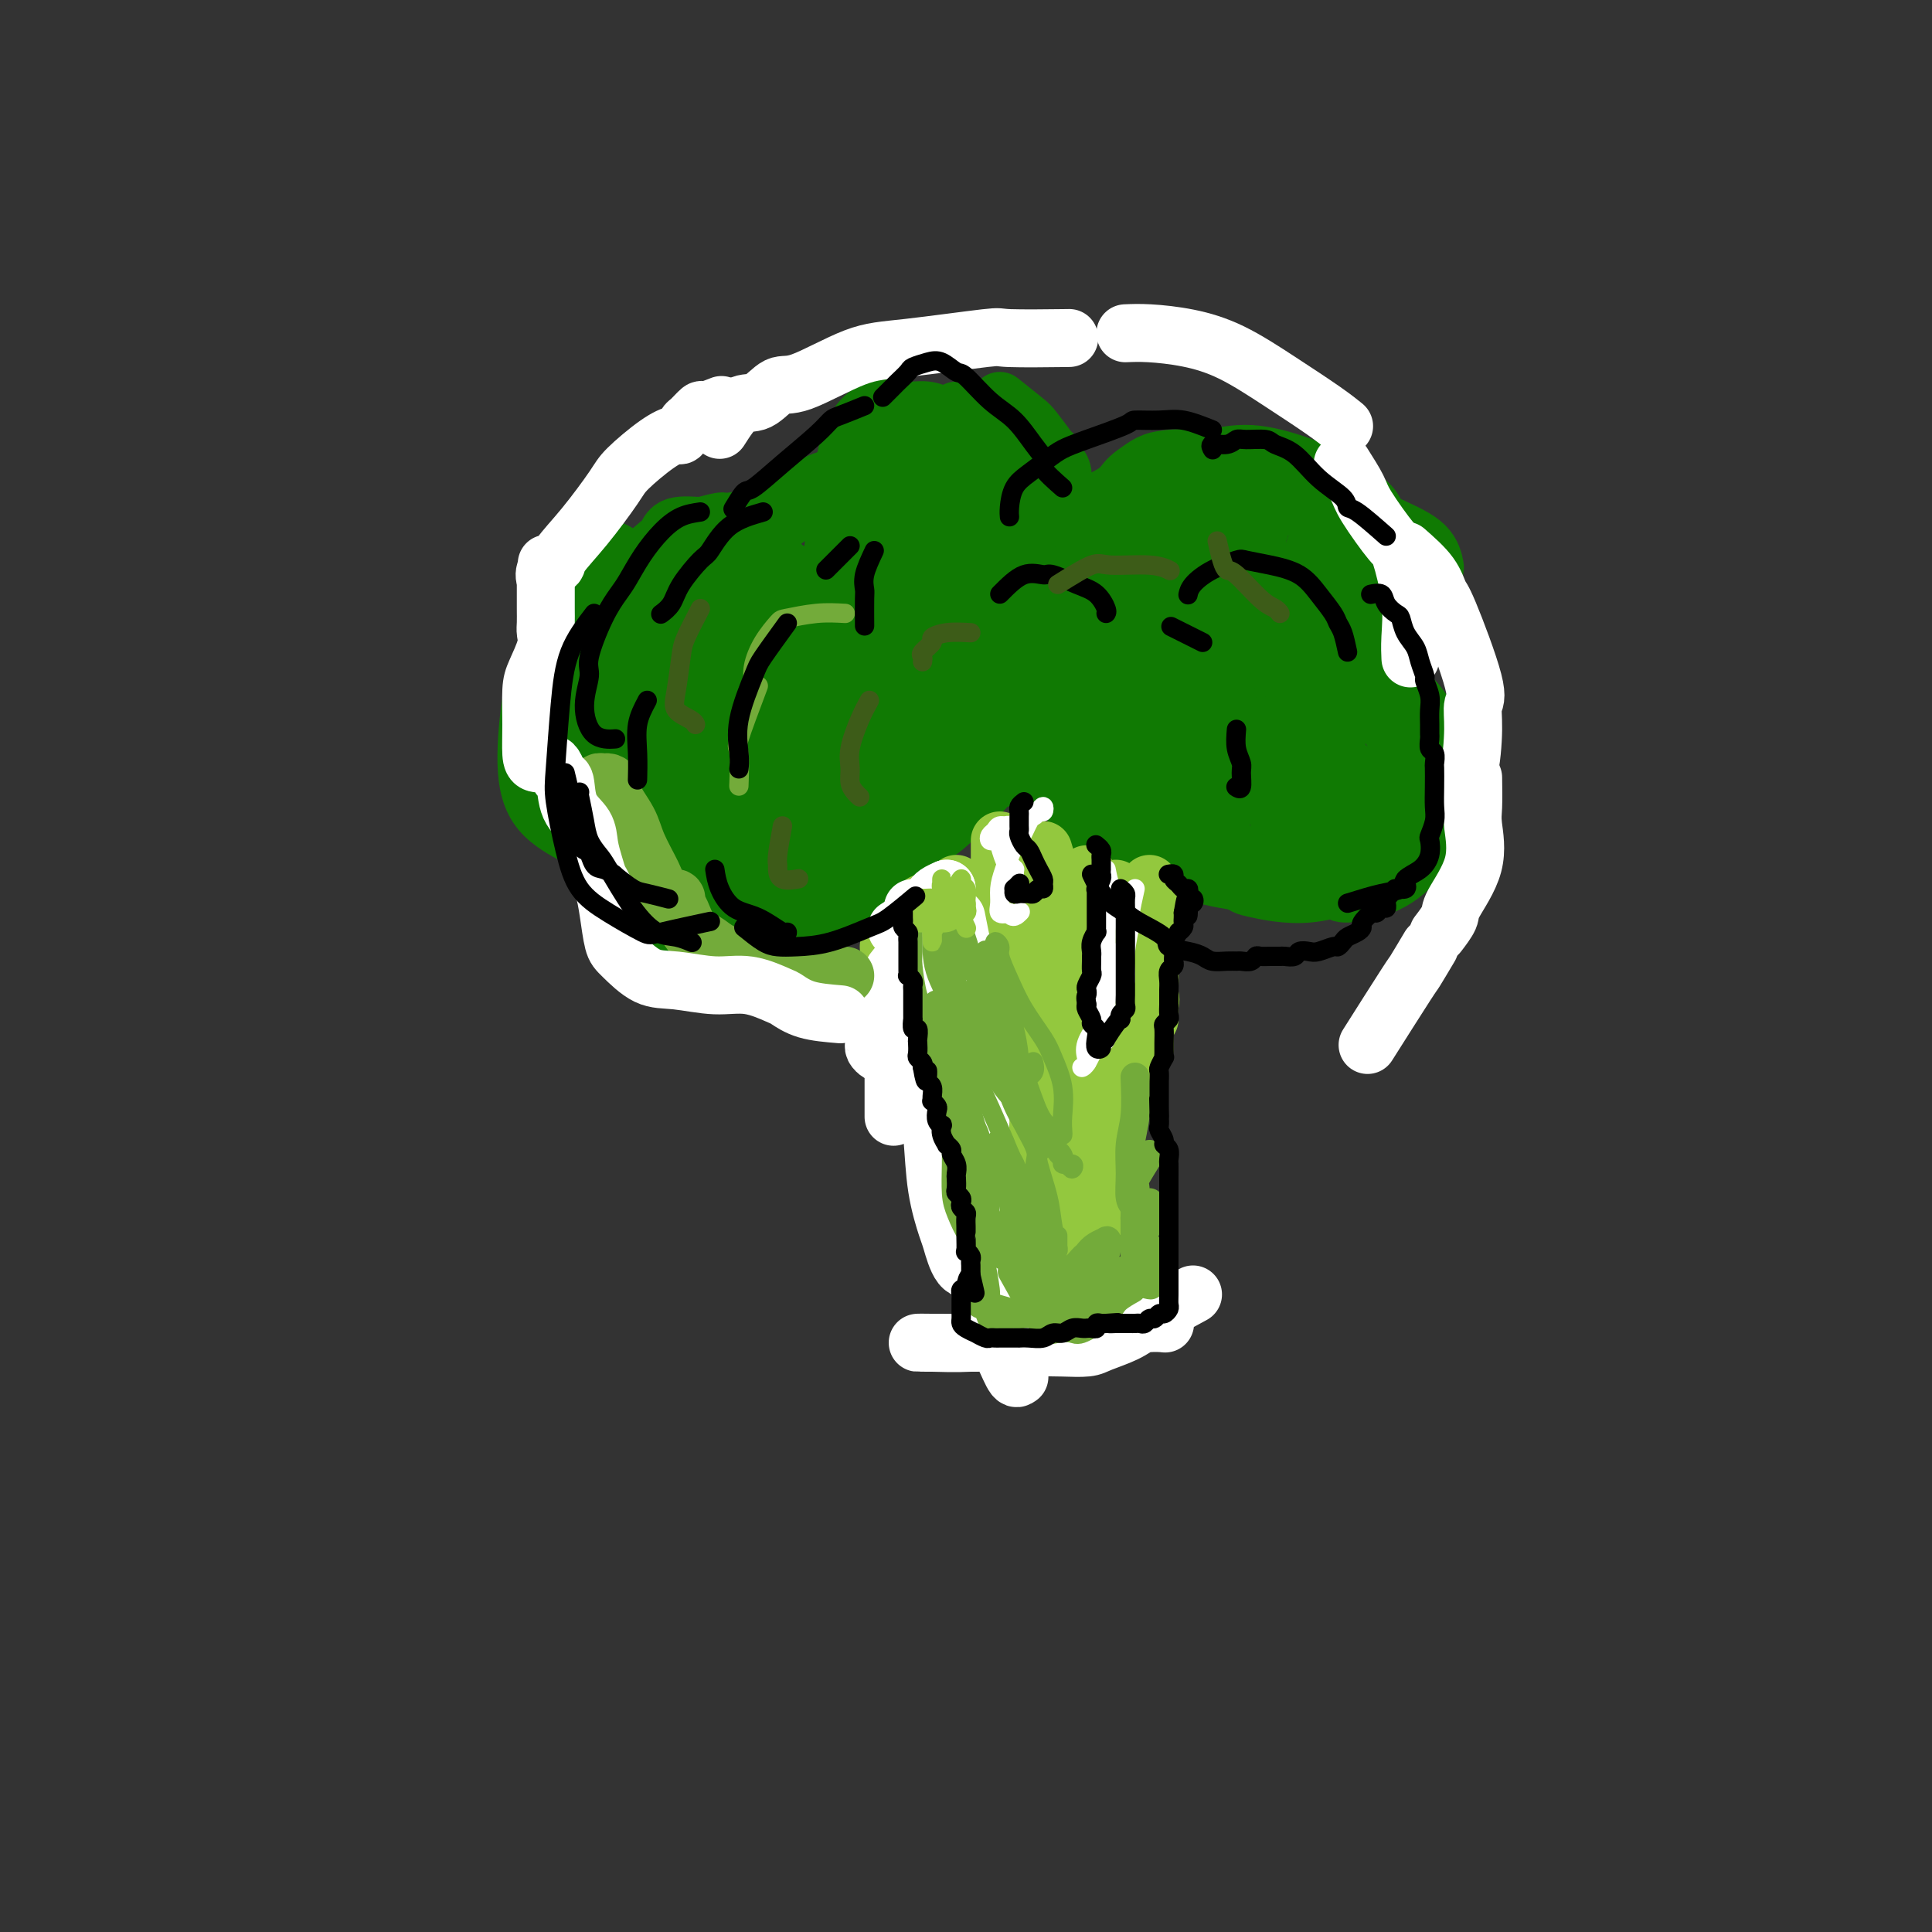 <svg viewBox='0 0 400 400' version='1.1' xmlns='http://www.w3.org/2000/svg' xmlns:xlink='http://www.w3.org/1999/xlink'><rect x="0" y="0" width="400" height="400" fill="#333333" stroke="none"/><g fill='none' stroke='#107A03' stroke-width='12' stroke-linecap='round' stroke-linejoin='round'><path d='M233,157c-1.548,0.443 -3.095,0.887 -4,1c-0.905,0.113 -1.167,-0.103 -2,1c-0.833,1.103 -2.237,3.525 -3,5c-0.763,1.475 -0.885,2.004 -1,3c-0.115,0.996 -0.223,2.461 0,3c0.223,0.539 0.778,0.154 1,0c0.222,-0.154 0.111,-0.077 0,0'/><path d='M233,149c-2.861,0.348 -5.722,0.697 -8,1c-2.278,0.303 -3.972,0.561 -5,1c-1.028,0.439 -1.391,1.060 -2,2c-0.609,0.940 -1.466,2.199 -2,3c-0.534,0.801 -0.747,1.145 0,2c0.747,0.855 2.453,2.220 4,3c1.547,0.780 2.936,0.974 5,1c2.064,0.026 4.802,-0.117 6,0c1.198,0.117 0.857,0.494 2,0c1.143,-0.494 3.771,-1.859 5,-3c1.229,-1.141 1.059,-2.059 1,-3c-0.059,-0.941 -0.007,-1.904 0,-3c0.007,-1.096 -0.032,-2.326 -1,-4c-0.968,-1.674 -2.864,-3.792 -5,-6c-2.136,-2.208 -4.511,-4.506 -7,-6c-2.489,-1.494 -5.090,-2.184 -8,-3c-2.910,-0.816 -6.128,-1.757 -8,-2c-1.872,-0.243 -2.399,0.212 -4,1c-1.601,0.788 -4.276,1.909 -6,4c-1.724,2.091 -2.497,5.154 -3,8c-0.503,2.846 -0.737,5.477 -1,7c-0.263,1.523 -0.555,1.939 0,3c0.555,1.061 1.956,2.769 4,4c2.044,1.231 4.730,1.986 8,2c3.270,0.014 7.124,-0.714 11,-2c3.876,-1.286 7.774,-3.131 10,-4c2.226,-0.869 2.780,-0.763 4,-2c1.220,-1.237 3.105,-3.817 4,-6c0.895,-2.183 0.799,-3.969 1,-5c0.201,-1.031 0.701,-1.307 0,-3c-0.701,-1.693 -2.601,-4.801 -5,-7c-2.399,-2.199 -5.298,-3.487 -9,-5c-3.702,-1.513 -8.207,-3.251 -12,-4c-3.793,-0.749 -6.872,-0.510 -11,1c-4.128,1.510 -9.304,4.291 -12,6c-2.696,1.709 -2.913,2.345 -5,5c-2.087,2.655 -6.043,7.327 -10,12'/><path d='M174,147c-3.180,4.743 -3.630,8.099 -4,10c-0.370,1.901 -0.660,2.345 0,3c0.660,0.655 2.271,1.522 5,2c2.729,0.478 6.577,0.569 10,0c3.423,-0.569 6.423,-1.797 10,-4c3.577,-2.203 7.732,-5.379 11,-8c3.268,-2.621 5.650,-4.686 7,-6c1.350,-1.314 1.669,-1.878 2,-3c0.331,-1.122 0.675,-2.802 1,-4c0.325,-1.198 0.632,-1.915 -1,-3c-1.632,-1.085 -5.204,-2.539 -7,-3c-1.796,-0.461 -1.816,0.070 -4,0c-2.184,-0.070 -6.531,-0.741 -10,0c-3.469,0.741 -6.060,2.895 -9,5c-2.940,2.105 -6.228,4.163 -9,7c-2.772,2.837 -5.027,6.455 -6,8c-0.973,1.545 -0.662,1.019 -1,2c-0.338,0.981 -1.323,3.471 -1,5c0.323,1.529 1.956,2.097 4,2c2.044,-0.097 4.501,-0.861 6,-1c1.499,-0.139 2.042,0.345 4,-1c1.958,-1.345 5.332,-4.518 8,-7c2.668,-2.482 4.631,-4.271 6,-6c1.369,-1.729 2.144,-3.398 2,-5c-0.144,-1.602 -1.208,-3.136 -2,-4c-0.792,-0.864 -1.313,-1.059 -3,-2c-1.687,-0.941 -4.540,-2.630 -8,-4c-3.460,-1.370 -7.526,-2.422 -10,-3c-2.474,-0.578 -3.357,-0.681 -6,0c-2.643,0.681 -7.045,2.148 -10,4c-2.955,1.852 -4.463,4.090 -6,7c-1.537,2.910 -3.105,6.490 -4,10c-0.895,3.510 -1.119,6.948 0,10c1.119,3.052 3.582,5.718 5,7c1.418,1.282 1.793,1.179 4,2c2.207,0.821 6.248,2.567 10,3c3.752,0.433 7.215,-0.448 10,-2c2.785,-1.552 4.893,-3.776 7,-6'/><path d='M185,162c3.409,-1.713 3.432,-1.997 4,-4c0.568,-2.003 1.683,-5.725 2,-9c0.317,-3.275 -0.163,-6.103 -1,-9c-0.837,-2.897 -2.031,-5.863 -5,-9c-2.969,-3.137 -7.714,-6.445 -10,-8c-2.286,-1.555 -2.114,-1.358 -4,-2c-1.886,-0.642 -5.830,-2.123 -9,-1c-3.170,1.123 -5.568,4.848 -7,7c-1.432,2.152 -1.900,2.729 -3,6c-1.100,3.271 -2.832,9.235 -4,14c-1.168,4.765 -1.772,8.332 -1,11c0.772,2.668 2.919,4.437 5,6c2.081,1.563 4.095,2.921 7,3c2.905,0.079 6.699,-1.121 9,-2c2.301,-0.879 3.107,-1.438 5,-3c1.893,-1.562 4.872,-4.127 7,-7c2.128,-2.873 3.404,-6.055 4,-9c0.596,-2.945 0.513,-5.654 0,-7c-0.513,-1.346 -1.457,-1.328 -3,-3c-1.543,-1.672 -3.684,-5.032 -7,-7c-3.316,-1.968 -7.808,-2.542 -12,-3c-4.192,-0.458 -8.086,-0.799 -12,1c-3.914,1.799 -7.848,5.738 -10,8c-2.152,2.262 -2.521,2.845 -4,5c-1.479,2.155 -4.066,5.881 -5,9c-0.934,3.119 -0.214,5.631 0,7c0.214,1.369 -0.079,1.596 1,3c1.079,1.404 3.531,3.984 6,6c2.469,2.016 4.954,3.467 8,4c3.046,0.533 6.651,0.148 10,0c3.349,-0.148 6.441,-0.060 9,-1c2.559,-0.940 4.585,-2.910 6,-4c1.415,-1.090 2.220,-1.301 3,-3c0.780,-1.699 1.535,-4.886 2,-8c0.465,-3.114 0.640,-6.154 0,-8c-0.640,-1.846 -2.095,-2.497 -4,-5c-1.905,-2.503 -4.258,-6.858 -7,-9c-2.742,-2.142 -5.871,-2.071 -9,-2'/><path d='M156,129c-3.003,-0.252 -6.011,0.118 -9,2c-2.989,1.882 -5.958,5.278 -9,9c-3.042,3.722 -6.157,7.771 -8,10c-1.843,2.229 -2.413,2.637 -3,5c-0.587,2.363 -1.190,6.682 -1,10c0.190,3.318 1.173,5.635 2,7c0.827,1.365 1.497,1.779 4,3c2.503,1.221 6.839,3.248 11,4c4.161,0.752 8.148,0.228 12,-1c3.852,-1.228 7.569,-3.159 11,-5c3.431,-1.841 6.577,-3.593 9,-6c2.423,-2.407 4.123,-5.470 5,-7c0.877,-1.530 0.931,-1.527 1,-3c0.069,-1.473 0.153,-4.421 -1,-8c-1.153,-3.579 -3.545,-7.788 -5,-10c-1.455,-2.212 -1.974,-2.425 -4,-4c-2.026,-1.575 -5.558,-4.511 -9,-6c-3.442,-1.489 -6.792,-1.532 -10,-1c-3.208,0.532 -6.273,1.638 -9,3c-2.727,1.362 -5.116,2.981 -7,5c-1.884,2.019 -3.261,4.437 -4,6c-0.739,1.563 -0.839,2.269 -1,4c-0.161,1.731 -0.384,4.486 0,8c0.384,3.514 1.375,7.786 2,10c0.625,2.214 0.885,2.371 2,4c1.115,1.629 3.086,4.732 5,7c1.914,2.268 3.770,3.702 6,5c2.230,1.298 4.835,2.460 7,3c2.165,0.540 3.889,0.458 6,0c2.111,-0.458 4.607,-1.292 6,-2c1.393,-0.708 1.682,-1.291 3,-3c1.318,-1.709 3.664,-4.544 5,-8c1.336,-3.456 1.662,-7.534 2,-10c0.338,-2.466 0.687,-3.321 0,-6c-0.687,-2.679 -2.411,-7.182 -4,-11c-1.589,-3.818 -3.043,-6.951 -5,-9c-1.957,-2.049 -4.416,-3.014 -7,-3c-2.584,0.014 -5.292,1.007 -8,2'/><path d='M151,133c-2.857,2.375 -5.999,7.311 -8,10c-2.001,2.689 -2.862,3.131 -5,7c-2.138,3.869 -5.555,11.164 -7,17c-1.445,5.836 -0.920,10.212 -1,13c-0.080,2.788 -0.765,3.987 0,6c0.765,2.013 2.979,4.841 6,7c3.021,2.159 6.847,3.648 11,4c4.153,0.352 8.632,-0.433 13,-2c4.368,-1.567 8.624,-3.917 13,-7c4.376,-3.083 8.873,-6.899 11,-9c2.127,-2.101 1.885,-2.487 3,-5c1.115,-2.513 3.586,-7.153 5,-11c1.414,-3.847 1.772,-6.900 1,-11c-0.772,-4.100 -2.674,-9.248 -4,-12c-1.326,-2.752 -2.075,-3.107 -4,-5c-1.925,-1.893 -5.025,-5.324 -8,-7c-2.975,-1.676 -5.825,-1.598 -9,0c-3.175,1.598 -6.676,4.717 -10,8c-3.324,3.283 -6.471,6.729 -8,9c-1.529,2.271 -1.440,3.365 -2,6c-0.560,2.635 -1.769,6.809 -2,10c-0.231,3.191 0.517,5.399 3,7c2.483,1.601 6.703,2.597 9,3c2.297,0.403 2.671,0.214 5,0c2.329,-0.214 6.611,-0.453 10,-2c3.389,-1.547 5.884,-4.403 8,-7c2.116,-2.597 3.852,-4.937 5,-8c1.148,-3.063 1.707,-6.849 2,-9c0.293,-2.151 0.320,-2.666 -1,-5c-1.320,-2.334 -3.988,-6.487 -7,-9c-3.012,-2.513 -6.369,-3.387 -8,-4c-1.631,-0.613 -1.536,-0.965 -3,0c-1.464,0.965 -4.489,3.246 -7,7c-2.511,3.754 -4.510,8.981 -6,14c-1.490,5.019 -2.472,9.830 -3,14c-0.528,4.170 -0.604,7.700 1,10c1.604,2.300 4.887,3.372 7,4c2.113,0.628 3.057,0.814 4,1'/><path d='M165,177c3.234,0.768 5.819,0.187 9,-2c3.181,-2.187 6.958,-5.980 9,-8c2.042,-2.020 2.349,-2.268 4,-5c1.651,-2.732 4.646,-7.949 6,-12c1.354,-4.051 1.066,-6.937 1,-10c-0.066,-3.063 0.091,-6.302 -1,-9c-1.091,-2.698 -3.430,-4.856 -6,-6c-2.570,-1.144 -5.372,-1.275 -7,-1c-1.628,0.275 -2.083,0.955 -4,3c-1.917,2.045 -5.296,5.454 -8,10c-2.704,4.546 -4.733,10.230 -6,15c-1.267,4.770 -1.771,8.626 -2,11c-0.229,2.374 -0.182,3.264 1,5c1.182,1.736 3.498,4.316 6,6c2.502,1.684 5.189,2.470 8,3c2.811,0.530 5.746,0.804 9,0c3.254,-0.804 6.829,-2.685 9,-4c2.171,-1.315 2.940,-2.065 5,-4c2.060,-1.935 5.411,-5.054 8,-8c2.589,-2.946 4.416,-5.718 5,-9c0.584,-3.282 -0.076,-7.074 0,-9c0.076,-1.926 0.888,-1.985 0,-4c-0.888,-2.015 -3.478,-5.987 -6,-8c-2.522,-2.013 -4.978,-2.066 -7,-2c-2.022,0.066 -3.609,0.252 -6,3c-2.391,2.748 -5.584,8.060 -7,11c-1.416,2.940 -1.054,3.509 -2,6c-0.946,2.491 -3.199,6.904 -4,10c-0.801,3.096 -0.151,4.877 0,6c0.151,1.123 -0.198,1.589 1,2c1.198,0.411 3.943,0.766 7,0c3.057,-0.766 6.425,-2.654 10,-5c3.575,-2.346 7.356,-5.150 11,-8c3.644,-2.850 7.150,-5.747 10,-9c2.850,-3.253 5.042,-6.862 6,-9c0.958,-2.138 0.681,-2.806 1,-5c0.319,-2.194 1.234,-5.912 0,-9c-1.234,-3.088 -4.617,-5.544 -8,-8'/><path d='M217,114c-1.823,-1.767 -2.380,-2.186 -5,-3c-2.620,-0.814 -7.302,-2.024 -11,-2c-3.698,0.024 -6.410,1.283 -9,3c-2.590,1.717 -5.056,3.891 -7,7c-1.944,3.109 -3.366,7.152 -4,11c-0.634,3.848 -0.478,7.502 0,10c0.478,2.498 1.280,3.839 3,6c1.720,2.161 4.358,5.141 8,7c3.642,1.859 8.288,2.595 11,3c2.712,0.405 3.491,0.478 7,0c3.509,-0.478 9.750,-1.507 15,-3c5.250,-1.493 9.509,-3.449 13,-5c3.491,-1.551 6.212,-2.695 8,-4c1.788,-1.305 2.642,-2.769 3,-5c0.358,-2.231 0.220,-5.228 0,-7c-0.220,-1.772 -0.523,-2.317 -2,-4c-1.477,-1.683 -4.127,-4.503 -7,-7c-2.873,-2.497 -5.969,-4.672 -9,-6c-3.031,-1.328 -5.998,-1.809 -8,-2c-2.002,-0.191 -3.038,-0.091 -5,0c-1.962,0.091 -4.849,0.174 -7,2c-2.151,1.826 -3.566,5.396 -5,9c-1.434,3.604 -2.886,7.243 -3,12c-0.114,4.757 1.109,10.633 2,14c0.891,3.367 1.449,4.225 3,6c1.551,1.775 4.094,4.467 8,6c3.906,1.533 9.175,1.908 12,2c2.825,0.092 3.207,-0.100 6,-1c2.793,-0.900 7.997,-2.509 12,-5c4.003,-2.491 6.806,-5.866 9,-9c2.194,-3.134 3.779,-6.027 5,-9c1.221,-2.973 2.080,-6.024 2,-9c-0.080,-2.976 -1.097,-5.876 -2,-8c-0.903,-2.124 -1.692,-3.472 -3,-5c-1.308,-1.528 -3.134,-3.234 -6,-4c-2.866,-0.766 -6.772,-0.591 -9,0c-2.228,0.591 -2.780,1.597 -5,4c-2.220,2.403 -6.110,6.201 -10,10'/><path d='M227,128c-3.888,4.504 -6.107,8.763 -7,13c-0.893,4.237 -0.458,8.453 0,12c0.458,3.547 0.941,6.427 3,9c2.059,2.573 5.695,4.840 8,6c2.305,1.160 3.279,1.213 6,1c2.721,-0.213 7.189,-0.692 12,-2c4.811,-1.308 9.964,-3.446 13,-5c3.036,-1.554 3.954,-2.525 6,-4c2.046,-1.475 5.221,-3.453 7,-5c1.779,-1.547 2.161,-2.664 2,-4c-0.161,-1.336 -0.865,-2.891 -2,-5c-1.135,-2.109 -2.700,-4.773 -6,-8c-3.300,-3.227 -8.336,-7.019 -11,-9c-2.664,-1.981 -2.956,-2.153 -5,-3c-2.044,-0.847 -5.841,-2.371 -9,-1c-3.159,1.371 -5.681,5.635 -7,8c-1.319,2.365 -1.434,2.829 -2,6c-0.566,3.171 -1.584,9.049 -2,14c-0.416,4.951 -0.229,8.975 1,13c1.229,4.025 3.502,8.050 6,11c2.498,2.950 5.223,4.826 9,6c3.777,1.174 8.606,1.648 11,2c2.394,0.352 2.351,0.583 5,0c2.649,-0.583 7.988,-1.980 12,-4c4.012,-2.020 6.695,-4.664 8,-6c1.305,-1.336 1.232,-1.363 2,-3c0.768,-1.637 2.378,-4.884 3,-8c0.622,-3.116 0.255,-6.100 -1,-9c-1.255,-2.900 -3.398,-5.716 -6,-9c-2.602,-3.284 -5.664,-7.035 -9,-10c-3.336,-2.965 -6.945,-5.145 -9,-6c-2.055,-0.855 -2.557,-0.387 -4,0c-1.443,0.387 -3.828,0.691 -6,3c-2.172,2.309 -4.132,6.621 -5,9c-0.868,2.379 -0.645,2.823 -1,6c-0.355,3.177 -1.288,9.086 -1,14c0.288,4.914 1.797,8.833 4,12c2.203,3.167 5.102,5.584 8,8'/><path d='M260,180c2.701,1.562 5.455,1.467 9,1c3.545,-0.467 7.881,-1.307 10,-2c2.119,-0.693 2.019,-1.239 4,-3c1.981,-1.761 6.042,-4.737 8,-8c1.958,-3.263 1.814,-6.813 2,-9c0.186,-2.187 0.704,-3.013 0,-6c-0.704,-2.987 -2.630,-8.136 -5,-13c-2.370,-4.864 -5.185,-9.442 -8,-13c-2.815,-3.558 -5.629,-6.096 -8,-7c-2.371,-0.904 -4.297,-0.174 -7,3c-2.703,3.174 -6.182,8.791 -8,12c-1.818,3.209 -1.976,4.011 -3,8c-1.024,3.989 -2.913,11.167 -4,17c-1.087,5.833 -1.372,10.323 0,14c1.372,3.677 4.400,6.542 6,8c1.600,1.458 1.774,1.508 4,2c2.226,0.492 6.506,1.427 11,1c4.494,-0.427 9.202,-2.215 13,-4c3.798,-1.785 6.686,-3.567 9,-6c2.314,-2.433 4.054,-5.518 5,-7c0.946,-1.482 1.098,-1.361 1,-3c-0.098,-1.639 -0.447,-5.039 -2,-9c-1.553,-3.961 -4.309,-8.483 -6,-11c-1.691,-2.517 -2.317,-3.031 -4,-5c-1.683,-1.969 -4.422,-5.395 -7,-7c-2.578,-1.605 -4.994,-1.390 -7,0c-2.006,1.390 -3.601,3.954 -5,7c-1.399,3.046 -2.602,6.574 -3,11c-0.398,4.426 0.010,9.751 0,13c-0.010,3.249 -0.438,4.422 0,7c0.438,2.578 1.740,6.560 4,9c2.260,2.440 5.477,3.339 7,4c1.523,0.661 1.353,1.083 3,1c1.647,-0.083 5.110,-0.671 8,-2c2.890,-1.329 5.208,-3.397 7,-6c1.792,-2.603 3.059,-5.739 4,-9c0.941,-3.261 1.554,-6.646 1,-10c-0.554,-3.354 -2.277,-6.677 -4,-10'/><path d='M295,148c-1.311,-2.362 -2.588,-3.269 -4,-5c-1.412,-1.731 -2.960,-4.288 -5,-5c-2.040,-0.712 -4.572,0.422 -6,1c-1.428,0.578 -1.750,0.600 -3,3c-1.250,2.400 -3.427,7.178 -5,11c-1.573,3.822 -2.543,6.687 -3,10c-0.457,3.313 -0.402,7.074 0,10c0.402,2.926 1.149,5.018 3,6c1.851,0.982 4.804,0.852 6,1c1.196,0.148 0.635,0.572 2,0c1.365,-0.572 4.655,-2.140 7,-4c2.345,-1.860 3.745,-4.014 5,-7c1.255,-2.986 2.366,-6.806 3,-9c0.634,-2.194 0.790,-2.764 0,-5c-0.790,-2.236 -2.525,-6.138 -4,-9c-1.475,-2.862 -2.690,-4.682 -4,-6c-1.310,-1.318 -2.715,-2.132 -5,-1c-2.285,1.132 -5.450,4.211 -7,6c-1.550,1.789 -1.484,2.287 -3,5c-1.516,2.713 -4.615,7.639 -6,12c-1.385,4.361 -1.055,8.157 -1,10c0.055,1.843 -0.167,1.733 0,3c0.167,1.267 0.721,3.912 2,5c1.279,1.088 3.284,0.620 6,0c2.716,-0.620 6.142,-1.392 9,-3c2.858,-1.608 5.149,-4.052 7,-7c1.851,-2.948 3.262,-6.399 4,-8c0.738,-1.601 0.802,-1.353 1,-3c0.198,-1.647 0.528,-5.190 0,-8c-0.528,-2.810 -1.915,-4.885 -3,-6c-1.085,-1.115 -1.867,-1.268 -3,-2c-1.133,-0.732 -2.616,-2.043 -4,-2c-1.384,0.043 -2.668,1.439 -4,4c-1.332,2.561 -2.713,6.289 -4,10c-1.287,3.711 -2.479,7.407 -3,11c-0.521,3.593 -0.371,7.083 0,9c0.371,1.917 0.963,2.262 2,3c1.037,0.738 2.518,1.869 4,3'/><path d='M279,181c2.195,0.964 4.683,0.376 6,0c1.317,-0.376 1.462,-0.538 3,-2c1.538,-1.462 4.468,-4.223 6,-7c1.532,-2.777 1.667,-5.568 2,-8c0.333,-2.432 0.865,-4.504 1,-7c0.135,-2.496 -0.125,-5.415 -1,-7c-0.875,-1.585 -2.364,-1.836 -3,-2c-0.636,-0.164 -0.418,-0.240 -1,0c-0.582,0.240 -1.964,0.795 -3,1c-1.036,0.205 -1.724,0.058 -2,0c-0.276,-0.058 -0.138,-0.029 0,0'/><path d='M251,138c-3.692,0.610 -7.384,1.220 -10,3c-2.616,1.780 -4.155,4.730 -6,8c-1.845,3.270 -3.995,6.860 -5,9c-1.005,2.140 -0.865,2.831 -1,5c-0.135,2.169 -0.546,5.815 0,8c0.546,2.185 2.047,2.907 5,3c2.953,0.093 7.357,-0.443 10,-1c2.643,-0.557 3.525,-1.133 6,-3c2.475,-1.867 6.544,-5.024 10,-8c3.456,-2.976 6.299,-5.772 8,-8c1.701,-2.228 2.261,-3.890 2,-6c-0.261,-2.110 -1.341,-4.669 -2,-6c-0.659,-1.331 -0.896,-1.433 -3,-3c-2.104,-1.567 -6.074,-4.600 -11,-7c-4.926,-2.400 -10.809,-4.168 -14,-5c-3.191,-0.832 -3.690,-0.730 -7,0c-3.310,0.730 -9.432,2.087 -14,4c-4.568,1.913 -7.582,4.380 -10,7c-2.418,2.620 -4.240,5.392 -5,8c-0.760,2.608 -0.457,5.053 1,7c1.457,1.947 4.068,3.398 6,4c1.932,0.602 3.187,0.357 6,0c2.813,-0.357 7.186,-0.827 12,-3c4.814,-2.173 10.071,-6.051 13,-8c2.929,-1.949 3.530,-1.970 5,-4c1.470,-2.030 3.807,-6.067 5,-9c1.193,-2.933 1.240,-4.760 1,-7c-0.240,-2.240 -0.768,-4.892 -3,-8c-2.232,-3.108 -6.167,-6.673 -11,-9c-4.833,-2.327 -10.565,-3.418 -14,-4c-3.435,-0.582 -4.573,-0.655 -8,0c-3.427,0.655 -9.144,2.038 -14,4c-4.856,1.962 -8.851,4.504 -11,6c-2.149,1.496 -2.452,1.947 -4,3c-1.548,1.053 -4.340,2.706 -6,5c-1.660,2.294 -2.189,5.227 -2,8c0.189,2.773 1.094,5.387 2,8'/><path d='M182,139c0.922,3.887 3.227,5.606 6,7c2.773,1.394 6.013,2.463 8,3c1.987,0.537 2.719,0.543 5,0c2.281,-0.543 6.111,-1.636 10,-4c3.889,-2.364 7.837,-6.000 10,-8c2.163,-2.000 2.539,-2.365 3,-4c0.461,-1.635 1.006,-4.539 1,-7c-0.006,-2.461 -0.562,-4.477 -2,-6c-1.438,-1.523 -3.756,-2.553 -7,-3c-3.244,-0.447 -7.412,-0.313 -10,0c-2.588,0.313 -3.597,0.804 -4,1c-0.403,0.196 -0.202,0.098 0,0'/><path d='M237,131c-1.588,-1.427 -3.176,-2.855 -4,-4c-0.824,-1.145 -0.883,-2.009 -2,-3c-1.117,-0.991 -3.290,-2.110 -6,-4c-2.710,-1.890 -5.956,-4.552 -8,-6c-2.044,-1.448 -2.887,-1.681 -5,-3c-2.113,-1.319 -5.494,-3.723 -8,-5c-2.506,-1.277 -4.135,-1.427 -6,-2c-1.865,-0.573 -3.967,-1.569 -6,-2c-2.033,-0.431 -3.997,-0.298 -6,1c-2.003,1.298 -4.046,3.763 -5,5c-0.954,1.237 -0.819,1.248 -1,3c-0.181,1.752 -0.678,5.244 -1,8c-0.322,2.756 -0.471,4.775 1,6c1.471,1.225 4.561,1.657 6,2c1.439,0.343 1.227,0.599 3,0c1.773,-0.599 5.530,-2.052 8,-4c2.470,-1.948 3.652,-4.392 5,-7c1.348,-2.608 2.864,-5.379 3,-8c0.136,-2.621 -1.106,-5.093 -2,-7c-0.894,-1.907 -1.439,-3.250 -3,-5c-1.561,-1.750 -4.137,-3.906 -7,-6c-2.863,-2.094 -6.013,-4.127 -8,-5c-1.987,-0.873 -2.811,-0.588 -4,0c-1.189,0.588 -2.742,1.478 -4,4c-1.258,2.522 -2.221,6.676 -3,12c-0.779,5.324 -1.375,11.817 -2,17c-0.625,5.183 -1.279,9.055 0,12c1.279,2.945 4.490,4.962 6,6c1.510,1.038 1.319,1.098 3,1c1.681,-0.098 5.232,-0.355 8,-2c2.768,-1.645 4.751,-4.679 7,-8c2.249,-3.321 4.763,-6.928 6,-9c1.237,-2.072 1.195,-2.608 2,-4c0.805,-1.392 2.456,-3.641 3,-6c0.544,-2.359 -0.019,-4.828 -1,-7c-0.981,-2.172 -2.379,-4.046 -5,-5c-2.621,-0.954 -6.463,-0.987 -9,-1c-2.537,-0.013 -3.768,-0.007 -5,0'/><path d='M187,95c-4.142,0.240 -7.499,1.341 -12,4c-4.501,2.659 -10.148,6.877 -13,9c-2.852,2.123 -2.911,2.151 -5,4c-2.089,1.849 -6.209,5.518 -8,9c-1.791,3.482 -1.252,6.778 -1,10c0.252,3.222 0.217,6.371 1,9c0.783,2.629 2.384,4.740 5,6c2.616,1.260 6.246,1.671 8,2c1.754,0.329 1.634,0.578 3,0c1.366,-0.578 4.220,-1.982 6,-4c1.780,-2.018 2.485,-4.649 3,-6c0.515,-1.351 0.840,-1.423 1,-3c0.160,-1.577 0.156,-4.658 -1,-7c-1.156,-2.342 -3.464,-3.943 -6,-6c-2.536,-2.057 -5.300,-4.569 -8,-6c-2.700,-1.431 -5.336,-1.780 -8,0c-2.664,1.780 -5.356,5.688 -7,8c-1.644,2.312 -2.241,3.027 -3,6c-0.759,2.973 -1.680,8.205 -2,13c-0.320,4.795 -0.039,9.153 0,12c0.039,2.847 -0.164,4.182 1,6c1.164,1.818 3.695,4.120 6,6c2.305,1.880 4.383,3.339 7,4c2.617,0.661 5.774,0.524 8,0c2.226,-0.524 3.522,-1.436 5,-3c1.478,-1.564 3.138,-3.779 4,-5c0.862,-1.221 0.928,-1.446 1,-3c0.072,-1.554 0.152,-4.436 -1,-7c-1.152,-2.564 -3.536,-4.808 -5,-6c-1.464,-1.192 -2.007,-1.330 -4,-2c-1.993,-0.670 -5.435,-1.873 -8,-2c-2.565,-0.127 -4.252,0.820 -6,3c-1.748,2.180 -3.557,5.591 -5,9c-1.443,3.409 -2.519,6.814 -3,10c-0.481,3.186 -0.366,6.153 0,8c0.366,1.847 0.983,2.574 2,4c1.017,1.426 2.433,3.550 4,5c1.567,1.450 3.283,2.225 5,3'/><path d='M151,185c1.958,2.017 1.354,1.060 2,1c0.646,-0.060 2.541,0.778 4,1c1.459,0.222 2.481,-0.172 3,-1c0.519,-0.828 0.534,-2.089 1,-3c0.466,-0.911 1.382,-1.473 1,-3c-0.382,-1.527 -2.061,-4.019 -3,-5c-0.939,-0.981 -1.139,-0.449 -2,-1c-0.861,-0.551 -2.382,-2.184 -4,-3c-1.618,-0.816 -3.334,-0.814 -5,0c-1.666,0.814 -3.283,2.442 -4,3c-0.717,0.558 -0.535,0.047 -1,1c-0.465,0.953 -1.578,3.369 -2,5c-0.422,1.631 -0.153,2.478 0,4c0.153,1.522 0.192,3.719 1,5c0.808,1.281 2.386,1.647 3,2c0.614,0.353 0.265,0.692 1,1c0.735,0.308 2.555,0.585 4,0c1.445,-0.585 2.514,-2.031 4,-3c1.486,-0.969 3.388,-1.460 4,-2c0.612,-0.540 -0.066,-1.129 0,-2c0.066,-0.871 0.875,-2.026 1,-3c0.125,-0.974 -0.436,-1.769 -1,-3c-0.564,-1.231 -1.131,-2.898 -2,-4c-0.869,-1.102 -2.039,-1.639 -3,-2c-0.961,-0.361 -1.712,-0.545 -3,-1c-1.288,-0.455 -3.113,-1.181 -5,-1c-1.887,0.181 -3.834,1.270 -5,3c-1.166,1.730 -1.550,4.103 -2,5c-0.450,0.897 -0.967,0.319 -1,1c-0.033,0.681 0.418,2.622 1,4c0.582,1.378 1.295,2.194 3,3c1.705,0.806 4.402,1.603 7,2c2.598,0.397 5.099,0.395 7,0c1.901,-0.395 3.204,-1.183 5,-2c1.796,-0.817 4.085,-1.662 5,-2c0.915,-0.338 0.458,-0.169 0,0'/><path d='M272,164c-1.182,1.986 -2.364,3.972 -3,5c-0.636,1.028 -0.726,1.097 -1,2c-0.274,0.903 -0.733,2.640 -1,4c-0.267,1.360 -0.342,2.343 0,3c0.342,0.657 1.100,0.987 2,1c0.900,0.013 1.944,-0.292 3,-1c1.056,-0.708 2.126,-1.818 3,-3c0.874,-1.182 1.551,-2.435 2,-4c0.449,-1.565 0.671,-3.442 1,-5c0.329,-1.558 0.765,-2.796 1,-4c0.235,-1.204 0.268,-2.374 0,-3c-0.268,-0.626 -0.839,-0.707 -1,0c-0.161,0.707 0.088,2.202 0,3c-0.088,0.798 -0.512,0.898 -1,2c-0.488,1.102 -1.039,3.206 -1,5c0.039,1.794 0.669,3.279 1,4c0.331,0.721 0.363,0.678 1,1c0.637,0.322 1.879,1.007 3,1c1.121,-0.007 2.120,-0.707 3,-2c0.880,-1.293 1.641,-3.179 3,-5c1.359,-1.821 3.316,-3.577 4,-6c0.684,-2.423 0.096,-5.515 0,-7c-0.096,-1.485 0.299,-1.365 0,-3c-0.299,-1.635 -1.293,-5.027 -3,-8c-1.707,-2.973 -4.129,-5.528 -7,-8c-2.871,-2.472 -6.191,-4.861 -8,-6c-1.809,-1.139 -2.105,-1.027 -4,-1c-1.895,0.027 -5.387,-0.030 -8,1c-2.613,1.030 -4.347,3.147 -6,5c-1.653,1.853 -3.226,3.443 -4,5c-0.774,1.557 -0.749,3.083 -1,4c-0.251,0.917 -0.779,1.225 0,2c0.779,0.775 2.863,2.016 5,3c2.137,0.984 4.325,1.710 6,2c1.675,0.290 2.838,0.145 4,0'/><path d='M265,151c3.820,0.564 5.869,-1.526 8,-3c2.131,-1.474 4.342,-2.333 6,-4c1.658,-1.667 2.762,-4.143 3,-6c0.238,-1.857 -0.392,-3.096 -2,-5c-1.608,-1.904 -4.195,-4.472 -6,-6c-1.805,-1.528 -2.827,-2.016 -5,-4c-2.173,-1.984 -5.495,-5.463 -9,-8c-3.505,-2.537 -7.191,-4.130 -9,-5c-1.809,-0.870 -1.741,-1.017 -3,-1c-1.259,0.017 -3.847,0.197 -5,1c-1.153,0.803 -0.872,2.228 -1,4c-0.128,1.772 -0.665,3.889 0,6c0.665,2.111 2.532,4.214 5,6c2.468,1.786 5.537,3.255 7,4c1.463,0.745 1.320,0.766 3,1c1.680,0.234 5.184,0.680 8,0c2.816,-0.680 4.944,-2.487 7,-4c2.056,-1.513 4.039,-2.731 5,-4c0.961,-1.269 0.900,-2.588 1,-4c0.100,-1.412 0.362,-2.916 0,-5c-0.362,-2.084 -1.348,-4.748 -3,-7c-1.652,-2.252 -3.971,-4.094 -6,-5c-2.029,-0.906 -3.769,-0.877 -5,-1c-1.231,-0.123 -1.954,-0.398 -3,0c-1.046,0.398 -2.415,1.469 -4,3c-1.585,1.531 -3.386,3.523 -4,5c-0.614,1.477 -0.043,2.439 0,4c0.043,1.561 -0.444,3.723 0,6c0.444,2.277 1.819,4.671 4,6c2.181,1.329 5.169,1.592 8,2c2.831,0.408 5.504,0.960 9,1c3.496,0.040 7.813,-0.431 10,-1c2.187,-0.569 2.244,-1.236 4,-2c1.756,-0.764 5.211,-1.625 7,-3c1.789,-1.375 1.913,-3.266 2,-4c0.087,-0.734 0.139,-0.313 0,-1c-0.139,-0.687 -0.468,-2.482 -2,-4c-1.532,-1.518 -4.266,-2.759 -7,-4'/><path d='M288,109c-2.351,-0.836 -4.727,-0.925 -7,-1c-2.273,-0.075 -4.442,-0.137 -6,1c-1.558,1.137 -2.506,3.473 -3,5c-0.494,1.527 -0.534,2.244 -1,4c-0.466,1.756 -1.357,4.551 -1,7c0.357,2.449 1.961,4.554 3,6c1.039,1.446 1.513,2.234 3,3c1.487,0.766 3.988,1.509 6,2c2.012,0.491 3.534,0.732 5,0c1.466,-0.732 2.877,-2.435 4,-4c1.123,-1.565 1.957,-2.993 2,-5c0.043,-2.007 -0.706,-4.595 -1,-6c-0.294,-1.405 -0.134,-1.629 -1,-2c-0.866,-0.371 -2.760,-0.888 -5,-1c-2.240,-0.112 -4.827,0.183 -6,0c-1.173,-0.183 -0.934,-0.844 -2,0c-1.066,0.844 -3.438,3.192 -5,5c-1.562,1.808 -2.313,3.077 -3,5c-0.687,1.923 -1.311,4.501 -1,6c0.311,1.499 1.558,1.919 3,2c1.442,0.081 3.080,-0.178 4,0c0.920,0.178 1.123,0.794 2,0c0.877,-0.794 2.429,-2.996 4,-5c1.571,-2.004 3.161,-3.808 4,-5c0.839,-1.192 0.927,-1.771 1,-3c0.073,-1.229 0.132,-3.107 -1,-5c-1.132,-1.893 -3.454,-3.801 -6,-6c-2.546,-2.199 -5.316,-4.691 -8,-6c-2.684,-1.309 -5.284,-1.437 -7,-1c-1.716,0.437 -2.550,1.440 -3,2c-0.450,0.560 -0.517,0.679 -1,2c-0.483,1.321 -1.383,3.844 -1,6c0.383,2.156 2.048,3.946 3,5c0.952,1.054 1.192,1.371 2,2c0.808,0.629 2.186,1.571 4,2c1.814,0.429 4.065,0.346 6,0c1.935,-0.346 3.553,-0.956 5,-2c1.447,-1.044 2.724,-2.522 4,-4'/><path d='M284,118c1.837,-2.020 1.929,-4.070 2,-5c0.071,-0.930 0.120,-0.741 0,-2c-0.120,-1.259 -0.408,-3.965 -2,-6c-1.592,-2.035 -4.488,-3.399 -6,-4c-1.512,-0.601 -1.639,-0.439 -3,-1c-1.361,-0.561 -3.955,-1.846 -6,-2c-2.045,-0.154 -3.542,0.821 -5,2c-1.458,1.179 -2.878,2.562 -4,4c-1.122,1.438 -1.947,2.931 -2,5c-0.053,2.069 0.665,4.714 1,6c0.335,1.286 0.288,1.212 1,2c0.712,0.788 2.183,2.439 4,3c1.817,0.561 3.980,0.034 5,0c1.020,-0.034 0.898,0.425 2,0c1.102,-0.425 3.427,-1.735 5,-3c1.573,-1.265 2.393,-2.484 3,-4c0.607,-1.516 1.002,-3.329 1,-5c-0.002,-1.671 -0.400,-3.201 -2,-5c-1.600,-1.799 -4.403,-3.866 -6,-5c-1.597,-1.134 -1.987,-1.334 -4,-2c-2.013,-0.666 -5.649,-1.796 -9,-2c-3.351,-0.204 -6.417,0.519 -8,1c-1.583,0.481 -1.682,0.720 -3,2c-1.318,1.280 -3.856,3.600 -5,5c-1.144,1.400 -0.894,1.879 -1,3c-0.106,1.121 -0.566,2.885 0,4c0.566,1.115 2.159,1.580 4,2c1.841,0.420 3.929,0.795 5,1c1.071,0.205 1.123,0.239 2,0c0.877,-0.239 2.578,-0.753 4,-2c1.422,-1.247 2.564,-3.227 3,-4c0.436,-0.773 0.164,-0.337 0,-1c-0.164,-0.663 -0.221,-2.424 -1,-4c-0.779,-1.576 -2.281,-2.966 -4,-4c-1.719,-1.034 -3.657,-1.710 -6,-2c-2.343,-0.290 -5.092,-0.193 -7,0c-1.908,0.193 -2.974,0.484 -4,1c-1.026,0.516 -2.013,1.258 -3,2'/><path d='M235,98c-1.612,1.038 -2.144,2.134 -3,3c-0.856,0.866 -2.038,1.502 -3,2c-0.962,0.498 -1.703,0.856 -2,1c-0.297,0.144 -0.148,0.072 0,0'/><path d='M204,86c-1.796,0.119 -3.592,0.238 -5,1c-1.408,0.762 -2.429,2.166 -3,3c-0.571,0.834 -0.691,1.099 -1,2c-0.309,0.901 -0.808,2.438 -1,4c-0.192,1.562 -0.079,3.151 0,4c0.079,0.849 0.124,0.960 0,1c-0.124,0.040 -0.418,0.011 0,0c0.418,-0.011 1.548,-0.003 2,0c0.452,0.003 0.226,0.002 0,0'/><path d='M172,99c-1.917,0.667 -3.834,1.334 -6,3c-2.166,1.666 -4.581,4.332 -6,6c-1.419,1.668 -1.840,2.339 -3,4c-1.160,1.661 -3.057,4.312 -4,6c-0.943,1.688 -0.932,2.414 -1,3c-0.068,0.586 -0.214,1.033 0,1c0.214,-0.033 0.788,-0.547 1,-1c0.212,-0.453 0.060,-0.844 0,-1c-0.060,-0.156 -0.030,-0.078 0,0'/><path d='M146,109c-2.336,-0.195 -4.672,-0.389 -6,0c-1.328,0.389 -1.648,1.363 -2,2c-0.352,0.637 -0.736,0.937 -2,2c-1.264,1.063 -3.407,2.887 -5,5c-1.593,2.113 -2.635,4.514 -4,7c-1.365,2.486 -3.051,5.057 -4,7c-0.949,1.943 -1.161,3.256 -1,4c0.161,0.744 0.694,0.917 2,1c1.306,0.083 3.386,0.076 5,-1c1.614,-1.076 2.761,-3.220 4,-5c1.239,-1.780 2.570,-3.196 3,-4c0.430,-0.804 -0.041,-0.996 0,-2c0.041,-1.004 0.594,-2.821 0,-4c-0.594,-1.179 -2.336,-1.719 -4,-3c-1.664,-1.281 -3.249,-3.304 -5,-4c-1.751,-0.696 -3.668,-0.064 -5,0c-1.332,0.064 -2.079,-0.440 -3,0c-0.921,0.440 -2.016,1.822 -3,4c-0.984,2.178 -1.856,5.151 -2,8c-0.144,2.849 0.439,5.573 1,7c0.561,1.427 1.099,1.558 2,3c0.901,1.442 2.166,4.196 5,6c2.834,1.804 7.238,2.658 9,3c1.762,0.342 0.881,0.171 0,0'/><path d='M132,149c-1.489,-1.358 -2.977,-2.716 -4,-4c-1.023,-1.284 -1.580,-2.494 -3,-4c-1.420,-1.506 -3.704,-3.308 -5,-5c-1.296,-1.692 -1.604,-3.273 -2,-4c-0.396,-0.727 -0.882,-0.600 -1,0c-0.118,0.600 0.130,1.673 0,4c-0.130,2.327 -0.639,5.907 -1,9c-0.361,3.093 -0.573,5.697 0,8c0.573,2.303 1.933,4.304 3,5c1.067,0.696 1.843,0.088 3,0c1.157,-0.088 2.695,0.343 4,-1c1.305,-1.343 2.377,-4.461 3,-7c0.623,-2.539 0.797,-4.498 1,-6c0.203,-1.502 0.433,-2.546 0,-4c-0.433,-1.454 -1.530,-3.317 -3,-5c-1.470,-1.683 -3.313,-3.185 -5,-4c-1.687,-0.815 -3.218,-0.943 -5,1c-1.782,1.943 -3.816,5.956 -5,8c-1.184,2.044 -1.517,2.118 -2,5c-0.483,2.882 -1.115,8.571 -1,13c0.115,4.429 0.978,7.596 3,10c2.022,2.404 5.204,4.044 7,5c1.796,0.956 2.205,1.229 4,1c1.795,-0.229 4.976,-0.958 8,-2c3.024,-1.042 5.891,-2.396 8,-5c2.109,-2.604 3.460,-6.458 4,-8c0.540,-1.542 0.270,-0.771 0,0'/><path d='M136,118c-1.907,-0.114 -3.814,-0.228 -5,0c-1.186,0.228 -1.651,0.799 -2,1c-0.349,0.201 -0.581,0.032 -2,2c-1.419,1.968 -4.024,6.074 -5,8c-0.976,1.926 -0.322,1.672 0,2c0.322,0.328 0.311,1.237 0,2c-0.311,0.763 -0.922,1.380 0,1c0.922,-0.380 3.375,-1.755 5,-3c1.625,-1.245 2.420,-2.358 4,-4c1.580,-1.642 3.944,-3.813 5,-5c1.056,-1.187 0.805,-1.390 1,-2c0.195,-0.610 0.834,-1.627 1,-2c0.166,-0.373 -0.143,-0.101 -1,0c-0.857,0.101 -2.261,0.030 -3,0c-0.739,-0.030 -0.812,-0.018 -2,0c-1.188,0.018 -3.491,0.043 -5,0c-1.509,-0.043 -2.225,-0.155 -3,0c-0.775,0.155 -1.608,0.576 -2,1c-0.392,0.424 -0.344,0.849 0,1c0.344,0.151 0.982,0.027 2,0c1.018,-0.027 2.415,0.042 3,0c0.585,-0.042 0.358,-0.195 2,-1c1.642,-0.805 5.154,-2.261 7,-3c1.846,-0.739 2.027,-0.759 4,-2c1.973,-1.241 5.738,-3.702 9,-5c3.262,-1.298 6.020,-1.435 8,-2c1.980,-0.565 3.183,-1.560 4,-2c0.817,-0.440 1.248,-0.324 1,0c-0.248,0.324 -1.177,0.856 -2,1c-0.823,0.144 -1.542,-0.101 -2,0c-0.458,0.101 -0.656,0.549 -2,1c-1.344,0.451 -3.834,0.905 -5,1c-1.166,0.095 -1.007,-0.170 -2,0c-0.993,0.170 -3.136,0.775 -4,1c-0.864,0.225 -0.448,0.071 0,0c0.448,-0.071 0.928,-0.057 2,0c1.072,0.057 2.735,0.159 4,0c1.265,-0.159 2.133,-0.580 3,-1'/><path d='M154,108c2.480,-0.502 4.180,-1.258 6,-2c1.820,-0.742 3.759,-1.469 5,-2c1.241,-0.531 1.783,-0.866 2,-1c0.217,-0.134 0.108,-0.067 0,0'/><path d='M185,91c0.689,-2.007 1.378,-4.013 2,-5c0.622,-0.987 1.175,-0.954 2,-1c0.825,-0.046 1.920,-0.170 3,0c1.080,0.170 2.145,0.633 3,1c0.855,0.367 1.499,0.637 2,1c0.501,0.363 0.857,0.818 1,1c0.143,0.182 0.071,0.091 0,0'/><path d='M198,85c1.783,1.033 3.567,2.065 5,3c1.433,0.935 2.516,1.771 3,2c0.484,0.229 0.368,-0.149 1,0c0.632,0.149 2.012,0.824 3,1c0.988,0.176 1.584,-0.149 2,0c0.416,0.149 0.650,0.771 1,1c0.350,0.229 0.814,0.065 1,0c0.186,-0.065 0.093,-0.033 0,0'/><path d='M207,83c1.964,1.564 3.927,3.127 5,4c1.073,0.873 1.254,1.054 2,2c0.746,0.946 2.056,2.657 3,4c0.944,1.343 1.521,2.319 2,3c0.479,0.681 0.860,1.068 1,2c0.140,0.932 0.040,2.409 0,3c-0.040,0.591 -0.020,0.295 0,0'/><path d='M218,94c0.453,2.053 0.906,4.105 1,5c0.094,0.895 -0.171,0.632 0,1c0.171,0.368 0.777,1.368 1,2c0.223,0.632 0.064,0.895 0,1c-0.064,0.105 -0.032,0.053 0,0'/><path d='M216,93c-0.845,1.976 -1.690,3.952 -2,6c-0.310,2.048 -0.083,4.167 0,6c0.083,1.833 0.024,3.381 0,4c-0.024,0.619 -0.012,0.310 0,0'/></g>
<g fill='none' stroke='#93C83E' stroke-width='12' stroke-linecap='round' stroke-linejoin='round'><path d='M238,183c0.000,0.000 0.100,0.100 0.1,0.1'/><path d='M238,190c-0.032,1.242 -0.065,2.484 0,3c0.065,0.516 0.227,0.307 0,1c-0.227,0.693 -0.844,2.289 -1,3c-0.156,0.711 0.150,0.538 0,1c-0.150,0.462 -0.757,1.561 -1,2c-0.243,0.439 -0.121,0.220 0,0'/><path d='M240,189c-0.845,2.847 -1.691,5.695 -2,8c-0.309,2.305 -0.083,4.068 0,5c0.083,0.932 0.022,1.033 0,2c-0.022,0.967 -0.006,2.799 0,4c0.006,1.201 0.002,1.772 0,2c-0.002,0.228 -0.001,0.114 0,0'/><path d='M238,195c-0.340,1.523 -0.679,3.046 -1,4c-0.321,0.954 -0.622,1.338 -1,3c-0.378,1.662 -0.833,4.600 -1,7c-0.167,2.400 -0.045,4.262 0,6c0.045,1.738 0.013,3.354 0,4c-0.013,0.646 -0.006,0.323 0,0'/><path d='M231,184c0.724,2.981 1.448,5.962 2,8c0.552,2.038 0.931,3.134 1,5c0.069,1.866 -0.174,4.502 0,6c0.174,1.498 0.764,1.856 1,2c0.236,0.144 0.118,0.072 0,0'/><path d='M233,189c0.619,1.488 1.238,2.976 2,5c0.762,2.024 1.668,4.585 2,7c0.332,2.415 0.089,4.686 0,6c-0.089,1.314 -0.024,1.672 0,3c0.024,1.328 0.006,3.627 0,5c-0.006,1.373 -0.002,1.821 0,2c0.002,0.179 0.001,0.090 0,0'/><path d='M233,194c0.859,1.927 1.719,3.855 2,5c0.281,1.145 -0.016,1.509 0,2c0.016,0.491 0.344,1.111 1,2c0.656,0.889 1.638,2.047 2,3c0.362,0.953 0.103,1.701 0,2c-0.103,0.299 -0.052,0.150 0,0'/><path d='M191,187c0.000,2.109 0.000,4.219 0,5c0.000,0.781 0.000,0.234 0,2c0.000,1.766 0.000,5.844 0,8c0.000,2.156 0.000,2.388 0,3c0.000,0.612 0.000,1.603 0,2c0.000,0.397 0.000,0.198 0,0'/><path d='M190,196c-0.399,2.394 -0.798,4.789 -1,6c-0.202,1.211 -0.207,1.239 0,3c0.207,1.761 0.627,5.256 1,7c0.373,1.744 0.698,1.735 1,3c0.302,1.265 0.581,3.802 2,5c1.419,1.198 3.977,1.057 5,1c1.023,-0.057 0.512,-0.028 0,0'/><path d='M184,196c0.255,3.329 0.510,6.657 1,9c0.490,2.343 1.213,3.700 2,6c0.787,2.300 1.636,5.545 2,7c0.364,1.455 0.242,1.122 1,2c0.758,0.878 2.396,2.967 3,4c0.604,1.033 0.172,1.009 0,1c-0.172,-0.009 -0.086,-0.005 0,0'/><path d='M187,202c0.112,1.676 0.223,3.353 1,6c0.777,2.647 2.219,6.265 3,8c0.781,1.735 0.900,1.589 2,3c1.100,1.411 3.181,4.380 5,6c1.819,1.620 3.377,1.891 4,2c0.623,0.109 0.312,0.054 0,0'/><path d='M189,206c0.455,2.647 0.910,5.294 2,8c1.090,2.706 2.814,5.471 4,7c1.186,1.529 1.833,1.822 3,3c1.167,1.178 2.853,3.240 4,4c1.147,0.760 1.756,0.217 2,0c0.244,-0.217 0.122,-0.109 0,0'/><path d='M225,181c0.333,2.933 0.667,5.867 0,8c-0.667,2.133 -2.333,3.467 -3,4c-0.667,0.533 -0.333,0.267 0,0'/><path d='M214,179c-0.083,1.961 -0.166,3.922 0,5c0.166,1.078 0.580,1.273 1,2c0.420,0.727 0.844,1.985 1,4c0.156,2.015 0.042,4.788 0,7c-0.042,2.212 -0.011,3.865 0,5c0.011,1.135 0.003,1.753 0,2c-0.003,0.247 -0.002,0.124 0,0'/><path d='M216,176c0.722,2.414 1.444,4.828 2,6c0.556,1.172 0.945,1.103 1,2c0.055,0.897 -0.226,2.759 0,5c0.226,2.241 0.957,4.860 1,8c0.043,3.140 -0.602,6.800 -1,9c-0.398,2.200 -0.550,2.940 -1,5c-0.450,2.060 -1.198,5.439 -2,8c-0.802,2.561 -1.658,4.303 -2,5c-0.342,0.697 -0.171,0.348 0,0'/><path d='M224,196c0.024,2.308 0.048,4.616 0,6c-0.048,1.384 -0.167,1.844 0,2c0.167,0.156 0.619,0.008 0,2c-0.619,1.992 -2.309,6.124 -3,8c-0.691,1.876 -0.381,1.494 -1,3c-0.619,1.506 -2.166,4.898 -4,7c-1.834,2.102 -3.955,2.912 -5,4c-1.045,1.088 -1.013,2.454 -1,3c0.013,0.546 0.006,0.273 0,0'/><path d='M220,216c-0.011,1.924 -0.023,3.847 0,5c0.023,1.153 0.079,1.535 0,2c-0.079,0.465 -0.295,1.014 -1,2c-0.705,0.986 -1.900,2.409 -3,4c-1.100,1.591 -2.104,3.352 -3,4c-0.896,0.648 -1.685,0.185 -2,0c-0.315,-0.185 -0.158,-0.093 0,0'/><path d='M202,228c-0.495,1.978 -0.991,3.956 -1,5c-0.009,1.044 0.467,1.156 1,2c0.533,0.844 1.122,2.422 2,3c0.878,0.578 2.044,0.156 3,0c0.956,-0.156 1.702,-0.044 2,0c0.298,0.044 0.149,0.022 0,0'/><path d='M225,206c-2.083,2.083 -4.167,4.167 -5,5c-0.833,0.833 -0.417,0.417 0,0'/><path d='M203,201c-0.004,1.094 -0.009,2.188 0,4c0.009,1.812 0.030,4.342 0,7c-0.030,2.658 -0.113,5.444 0,8c0.113,2.556 0.422,4.881 1,7c0.578,2.119 1.425,4.032 2,5c0.575,0.968 0.879,0.991 1,1c0.121,0.009 0.061,0.005 0,0'/><path d='M207,185c-1.154,1.291 -2.308,2.581 -3,5c-0.692,2.419 -0.923,5.965 -1,10c-0.077,4.035 0.001,8.559 0,11c-0.001,2.441 -0.080,2.798 0,5c0.080,2.202 0.321,6.250 1,9c0.679,2.750 1.798,4.202 3,5c1.202,0.798 2.486,0.942 3,1c0.514,0.058 0.257,0.029 0,0'/><path d='M210,183c-0.534,3.887 -1.068,7.774 -1,11c0.068,3.226 0.736,5.790 1,9c0.264,3.210 0.122,7.067 0,9c-0.122,1.933 -0.225,1.944 0,3c0.225,1.056 0.779,3.159 1,4c0.221,0.841 0.111,0.421 0,0'/><path d='M211,176c-0.000,1.304 -0.001,2.608 0,4c0.001,1.392 0.003,2.872 0,4c-0.003,1.128 -0.012,1.902 0,4c0.012,2.098 0.045,5.518 0,9c-0.045,3.482 -0.170,7.024 0,9c0.170,1.976 0.633,2.385 1,4c0.367,1.615 0.637,4.435 1,6c0.363,1.565 0.818,1.876 1,2c0.182,0.124 0.091,0.062 0,0'/><path d='M207,174c-0.000,1.816 -0.001,3.632 0,5c0.001,1.368 0.003,2.288 0,3c-0.003,0.712 -0.012,1.217 0,3c0.012,1.783 0.045,4.846 0,8c-0.045,3.154 -0.170,6.400 0,8c0.170,1.600 0.633,1.552 1,3c0.367,1.448 0.637,4.390 1,6c0.363,1.610 0.818,1.889 1,2c0.182,0.111 0.091,0.056 0,0'/><path d='M207,184c-0.754,2.791 -1.509,5.582 -2,7c-0.491,1.418 -0.719,1.464 -1,4c-0.281,2.536 -0.615,7.563 -1,10c-0.385,2.437 -0.821,2.285 -1,4c-0.179,1.715 -0.100,5.297 0,7c0.100,1.703 0.223,1.529 1,2c0.777,0.471 2.209,1.588 3,2c0.791,0.412 0.940,0.118 1,0c0.060,-0.118 0.030,-0.059 0,0'/><path d='M198,183c-0.517,2.373 -1.035,4.747 -1,8c0.035,3.253 0.621,7.386 1,10c0.379,2.614 0.550,3.709 1,5c0.450,1.291 1.179,2.777 2,5c0.821,2.223 1.736,5.184 3,8c1.264,2.816 2.879,5.489 4,7c1.121,1.511 1.749,1.860 2,2c0.251,0.140 0.126,0.070 0,0'/><path d='M195,200c-0.076,1.316 -0.151,2.632 0,4c0.151,1.368 0.529,2.787 1,4c0.471,1.213 1.036,2.220 2,5c0.964,2.780 2.328,7.332 4,12c1.672,4.668 3.653,9.451 5,12c1.347,2.549 2.060,2.865 3,5c0.940,2.135 2.108,6.088 3,9c0.892,2.912 1.509,4.784 2,6c0.491,1.216 0.854,1.776 1,2c0.146,0.224 0.073,0.112 0,0'/><path d='M194,209c-0.239,1.066 -0.478,2.131 0,4c0.478,1.869 1.673,4.541 3,8c1.327,3.459 2.786,7.706 4,12c1.214,4.294 2.182,8.635 3,11c0.818,2.365 1.487,2.753 2,5c0.513,2.247 0.869,6.354 1,10c0.131,3.646 0.035,6.833 0,9c-0.035,2.167 -0.009,3.314 0,4c0.009,0.686 0.003,0.910 0,1c-0.003,0.090 -0.001,0.045 0,0'/><path d='M193,224c0.811,0.951 1.621,1.902 3,4c1.379,2.098 3.326,5.342 5,9c1.674,3.658 3.076,7.730 4,10c0.924,2.270 1.372,2.738 2,5c0.628,2.262 1.436,6.318 2,9c0.564,2.682 0.883,3.991 1,5c0.117,1.009 0.034,1.717 0,2c-0.034,0.283 -0.017,0.142 0,0'/><path d='M238,211c-1.583,2.382 -3.165,4.765 -4,6c-0.835,1.235 -0.921,1.323 -1,3c-0.079,1.677 -0.151,4.944 -1,8c-0.849,3.056 -2.475,5.902 -3,9c-0.525,3.098 0.051,6.450 0,9c-0.051,2.550 -0.729,4.300 -1,5c-0.271,0.700 -0.136,0.350 0,0'/><path d='M231,209c-2.235,1.679 -4.469,3.358 -6,6c-1.531,2.642 -2.358,6.246 -3,10c-0.642,3.754 -1.100,7.658 -2,12c-0.900,4.342 -2.241,9.122 -3,12c-0.759,2.878 -0.935,3.854 -1,6c-0.065,2.146 -0.017,5.462 0,8c0.017,2.538 0.005,4.296 0,5c-0.005,0.704 -0.002,0.352 0,0'/><path d='M225,222c-1.520,4.002 -3.041,8.003 -4,11c-0.959,2.997 -1.357,4.988 -2,9c-0.643,4.012 -1.531,10.045 -2,13c-0.469,2.955 -0.518,2.830 -1,5c-0.482,2.170 -1.397,6.633 -2,10c-0.603,3.367 -0.893,5.637 -1,7c-0.107,1.363 -0.031,1.818 0,2c0.031,0.182 0.015,0.091 0,0'/><path d='M228,237c-0.877,1.747 -1.754,3.494 -2,5c-0.246,1.506 0.141,2.771 0,4c-0.141,1.229 -0.808,2.420 -1,3c-0.192,0.580 0.093,0.547 0,2c-0.093,1.453 -0.563,4.391 -1,6c-0.437,1.609 -0.839,1.888 -1,2c-0.161,0.112 -0.080,0.056 0,0'/></g>
<g fill='none' stroke='#FFFFFF' stroke-width='12' stroke-linecap='round' stroke-linejoin='round'><path d='M196,184c-1.667,1.667 -3.333,3.333 -4,4c-0.667,0.667 -0.333,0.333 0,0'/><path d='M196,184c-0.747,0.325 -1.493,0.649 -2,1c-0.507,0.351 -0.774,0.728 -1,1c-0.226,0.272 -0.411,0.437 -1,1c-0.589,0.563 -1.580,1.522 -2,2c-0.420,0.478 -0.267,0.475 -1,1c-0.733,0.525 -2.352,1.579 -3,2c-0.648,0.421 -0.324,0.211 0,0'/><path d='M189,188c1.155,1.909 2.309,3.818 3,5c0.691,1.182 0.917,1.636 1,2c0.083,0.364 0.022,0.636 0,1c-0.022,0.364 -0.006,0.818 0,1c0.006,0.182 0.003,0.091 0,0'/><path d='M193,197c0.334,2.043 0.668,4.086 1,5c0.332,0.914 0.663,0.700 1,1c0.337,0.300 0.679,1.113 1,2c0.321,0.887 0.622,1.846 1,3c0.378,1.154 0.832,2.503 1,3c0.168,0.497 0.048,0.142 0,0c-0.048,-0.142 -0.024,-0.071 0,0'/><path d='M198,190c0.397,2.023 0.793,4.045 1,5c0.207,0.955 0.224,0.841 1,3c0.776,2.159 2.311,6.589 3,9c0.689,2.411 0.532,2.803 1,4c0.468,1.197 1.562,3.199 2,4c0.438,0.801 0.219,0.400 0,0'/></g>
<g fill='none' stroke='#FFFFFF' stroke-width='4' stroke-linecap='round' stroke-linejoin='round'><path d='M211,185c-0.424,-1.187 -0.849,-2.374 -1,-3c-0.151,-0.626 -0.029,-0.690 0,-1c0.029,-0.310 -0.034,-0.866 0,-1c0.034,-0.134 0.167,0.153 0,0c-0.167,-0.153 -0.634,-0.745 -1,-1c-0.366,-0.255 -0.631,-0.173 -1,-1c-0.369,-0.827 -0.841,-2.562 -1,-3c-0.159,-0.438 -0.004,0.421 0,0c0.004,-0.421 -0.142,-2.123 0,-3c0.142,-0.877 0.571,-0.930 1,-1c0.429,-0.070 0.858,-0.159 1,0c0.142,0.159 -0.003,0.564 0,1c0.003,0.436 0.155,0.902 0,1c-0.155,0.098 -0.617,-0.173 -1,0c-0.383,0.173 -0.688,0.790 -1,1c-0.312,0.210 -0.631,0.014 -1,0c-0.369,-0.014 -0.786,0.155 -1,0c-0.214,-0.155 -0.223,-0.633 0,-1c0.223,-0.367 0.678,-0.623 1,-1c0.322,-0.377 0.509,-0.876 1,-1c0.491,-0.124 1.284,0.126 2,0c0.716,-0.126 1.356,-0.627 2,-1c0.644,-0.373 1.294,-0.619 2,-1c0.706,-0.381 1.468,-0.897 2,-1c0.532,-0.103 0.834,0.207 1,0c0.166,-0.207 0.195,-0.930 0,-1c-0.195,-0.070 -0.615,0.513 -1,1c-0.385,0.487 -0.737,0.878 -1,1c-0.263,0.122 -0.439,-0.025 -1,1c-0.561,1.025 -1.509,3.223 -2,4c-0.491,0.777 -0.525,0.135 -1,1c-0.475,0.865 -1.390,3.237 -2,5c-0.610,1.763 -0.916,2.916 -1,4c-0.084,1.084 0.054,2.100 0,3c-0.054,0.900 -0.301,1.686 0,2c0.301,0.314 1.151,0.157 2,0'/><path d='M209,189c0.600,1.400 1.600,0.400 2,0c0.400,-0.400 0.200,-0.200 0,0'/><path d='M229,180c0.226,1.172 0.453,2.344 1,4c0.547,1.656 1.415,3.797 2,5c0.585,1.203 0.889,1.467 1,2c0.111,0.533 0.030,1.333 0,2c-0.030,0.667 -0.008,1.199 0,1c0.008,-0.199 0.002,-1.131 0,-2c-0.002,-0.869 -0.001,-1.677 0,-2c0.001,-0.323 0.000,-0.162 0,0'/><path d='M235,184c-0.453,2.038 -0.906,4.076 -1,5c-0.094,0.924 0.171,0.735 0,2c-0.171,1.265 -0.778,3.985 -1,6c-0.222,2.015 -0.060,3.323 0,4c0.060,0.677 0.016,0.721 0,1c-0.016,0.279 -0.005,0.794 0,1c0.005,0.206 0.002,0.103 0,0'/><path d='M230,186c-0.303,2.032 -0.607,4.065 -1,6c-0.393,1.935 -0.876,3.773 -1,5c-0.124,1.227 0.111,1.844 0,3c-0.111,1.156 -0.568,2.850 -1,4c-0.432,1.150 -0.838,1.757 -1,2c-0.162,0.243 -0.081,0.121 0,0'/><path d='M229,188c0.001,1.039 0.001,2.079 0,5c-0.001,2.921 -0.004,7.725 0,10c0.004,2.275 0.015,2.021 0,3c-0.015,0.979 -0.056,3.190 0,5c0.056,1.810 0.207,3.218 0,4c-0.207,0.782 -0.774,0.938 -1,1c-0.226,0.062 -0.113,0.031 0,0'/><path d='M232,197c-0.184,1.636 -0.367,3.272 -1,5c-0.633,1.728 -1.714,3.549 -2,5c-0.286,1.451 0.225,2.532 0,4c-0.225,1.468 -1.184,3.321 -2,5c-0.816,1.679 -1.489,3.183 -2,4c-0.511,0.817 -0.860,0.948 -1,1c-0.140,0.052 -0.070,0.026 0,0'/><path d='M228,211c-1.268,1.804 -2.536,3.607 -3,5c-0.464,1.393 -0.125,2.375 0,3c0.125,0.625 0.036,0.893 0,1c-0.036,0.107 -0.018,0.054 0,0'/></g>
<g fill='none' stroke='#FFFFFF' stroke-width='12' stroke-linecap='round' stroke-linejoin='round'><path d='M193,224c-0.492,1.247 -0.983,2.493 -1,4c-0.017,1.507 0.441,3.273 1,5c0.559,1.727 1.221,3.414 2,5c0.779,1.586 1.677,3.070 2,4c0.323,0.930 0.073,1.306 0,2c-0.073,0.694 0.033,1.706 0,2c-0.033,0.294 -0.204,-0.129 0,-1c0.204,-0.871 0.784,-2.191 1,-3c0.216,-0.809 0.070,-1.108 0,-3c-0.070,-1.892 -0.064,-5.375 0,-9c0.064,-3.625 0.185,-7.390 0,-10c-0.185,-2.610 -0.677,-4.066 -1,-5c-0.323,-0.934 -0.479,-1.348 -1,-2c-0.521,-0.652 -1.408,-1.542 -2,-2c-0.592,-0.458 -0.888,-0.483 -1,0c-0.112,0.483 -0.038,1.475 0,3c0.038,1.525 0.042,3.583 0,5c-0.042,1.417 -0.128,2.194 0,5c0.128,2.806 0.472,7.642 1,11c0.528,3.358 1.240,5.237 2,7c0.760,1.763 1.568,3.411 2,4c0.432,0.589 0.489,0.119 1,0c0.511,-0.119 1.474,0.112 2,-1c0.526,-1.112 0.613,-3.566 1,-6c0.387,-2.434 1.075,-4.849 1,-8c-0.075,-3.151 -0.913,-7.037 -1,-9c-0.087,-1.963 0.575,-2.004 0,-4c-0.575,-1.996 -2.389,-5.947 -4,-9c-1.611,-3.053 -3.020,-5.207 -4,-7c-0.980,-1.793 -1.532,-3.225 -2,-4c-0.468,-0.775 -0.851,-0.892 -1,-1c-0.149,-0.108 -0.065,-0.206 0,1c0.065,1.206 0.110,3.715 0,6c-0.110,2.285 -0.376,4.346 0,7c0.376,2.654 1.393,5.901 2,8c0.607,2.099 0.803,3.049 1,4'/><path d='M194,223c0.641,4.709 1.243,3.981 2,4c0.757,0.019 1.669,0.786 2,1c0.331,0.214 0.079,-0.125 0,0c-0.079,0.125 0.013,0.714 0,0c-0.013,-0.714 -0.132,-2.730 0,-5c0.132,-2.270 0.516,-4.794 0,-7c-0.516,-2.206 -1.932,-4.095 -3,-6c-1.068,-1.905 -1.788,-3.826 -2,-5c-0.212,-1.174 0.083,-1.601 0,-2c-0.083,-0.399 -0.544,-0.770 -1,-1c-0.456,-0.230 -0.909,-0.320 -1,1c-0.091,1.320 0.178,4.049 0,7c-0.178,2.951 -0.805,6.125 -1,8c-0.195,1.875 0.041,2.453 0,4c-0.041,1.547 -0.359,4.064 0,6c0.359,1.936 1.396,3.293 2,4c0.604,0.707 0.777,0.764 1,1c0.223,0.236 0.498,0.649 1,0c0.502,-0.649 1.233,-2.361 2,-4c0.767,-1.639 1.572,-3.206 2,-5c0.428,-1.794 0.479,-3.815 0,-6c-0.479,-2.185 -1.487,-4.534 -2,-6c-0.513,-1.466 -0.529,-2.050 -1,-3c-0.471,-0.950 -1.395,-2.268 -2,-3c-0.605,-0.732 -0.891,-0.879 -1,0c-0.109,0.879 -0.041,2.784 0,4c0.041,1.216 0.056,1.744 0,4c-0.056,2.256 -0.184,6.239 0,10c0.184,3.761 0.681,7.299 1,11c0.319,3.701 0.459,7.566 1,11c0.541,3.434 1.483,6.438 2,8c0.517,1.562 0.611,1.683 1,3c0.389,1.317 1.075,3.831 2,5c0.925,1.169 2.090,0.993 3,1c0.910,0.007 1.563,0.198 2,0c0.437,-0.198 0.656,-0.784 1,-2c0.344,-1.216 0.813,-3.062 1,-5c0.187,-1.938 0.094,-3.969 0,-6'/><path d='M206,250c-0.035,-3.648 -0.622,-7.267 -1,-9c-0.378,-1.733 -0.547,-1.579 -1,-3c-0.453,-1.421 -1.191,-4.417 -2,-6c-0.809,-1.583 -1.690,-1.752 -2,-2c-0.310,-0.248 -0.048,-0.574 0,1c0.048,1.574 -0.117,5.049 0,7c0.117,1.951 0.517,2.379 1,5c0.483,2.621 1.050,7.436 2,12c0.950,4.564 2.283,8.879 3,13c0.717,4.121 0.819,8.049 1,10c0.181,1.951 0.441,1.924 1,3c0.559,1.076 1.418,3.255 2,4c0.582,0.745 0.886,0.057 1,0c0.114,-0.057 0.037,0.517 0,-1c-0.037,-1.517 -0.034,-5.125 0,-7c0.034,-1.875 0.100,-2.018 0,-4c-0.100,-1.982 -0.366,-5.804 -1,-9c-0.634,-3.196 -1.638,-5.764 -3,-10c-1.362,-4.236 -3.084,-10.138 -4,-13c-0.916,-2.862 -1.027,-2.685 -2,-5c-0.973,-2.315 -2.807,-7.123 -4,-10c-1.193,-2.877 -1.744,-3.823 -2,-4c-0.256,-0.177 -0.216,0.413 0,2c0.216,1.587 0.607,4.169 1,6c0.393,1.831 0.789,2.909 1,5c0.211,2.091 0.239,5.195 1,8c0.761,2.805 2.256,5.309 3,7c0.744,1.691 0.736,2.567 1,3c0.264,0.433 0.799,0.423 1,0c0.201,-0.423 0.067,-1.257 0,-2c-0.067,-0.743 -0.067,-1.393 0,-3c0.067,-1.607 0.202,-4.171 0,-7c-0.202,-2.829 -0.741,-5.924 -1,-8c-0.259,-2.076 -0.238,-3.134 -1,-5c-0.762,-1.866 -2.307,-4.541 -3,-7c-0.693,-2.459 -0.533,-4.700 -1,-6c-0.467,-1.300 -1.562,-1.657 -2,-2c-0.438,-0.343 -0.219,-0.671 0,-1'/><path d='M195,212c-1.022,-3.472 -0.078,-1.651 0,-1c0.078,0.651 -0.711,0.133 -1,0c-0.289,-0.133 -0.077,0.119 0,0c0.077,-0.119 0.021,-0.610 0,-1c-0.021,-0.390 -0.005,-0.681 0,-1c0.005,-0.319 0.001,-0.666 0,-1c-0.001,-0.334 0.001,-0.653 0,-1c-0.001,-0.347 -0.004,-0.720 0,-1c0.004,-0.280 0.015,-0.467 0,-1c-0.015,-0.533 -0.056,-1.411 0,-2c0.056,-0.589 0.208,-0.890 0,-1c-0.208,-0.110 -0.776,-0.031 -1,0c-0.224,0.031 -0.102,0.012 0,0c0.102,-0.012 0.186,-0.017 0,0c-0.186,0.017 -0.642,0.057 -1,0c-0.358,-0.057 -0.618,-0.213 -1,-1c-0.382,-0.787 -0.887,-2.207 -1,-3c-0.113,-0.793 0.164,-0.958 0,-1c-0.164,-0.042 -0.769,0.038 -1,0c-0.231,-0.038 -0.088,-0.195 0,0c0.088,0.195 0.121,0.743 0,1c-0.121,0.257 -0.396,0.222 -1,1c-0.604,0.778 -1.535,2.368 -2,3c-0.465,0.632 -0.462,0.307 -1,1c-0.538,0.693 -1.618,2.403 -2,3c-0.382,0.597 -0.067,0.082 0,0c0.067,-0.082 -0.115,0.268 0,0c0.115,-0.268 0.527,-1.153 1,-2c0.473,-0.847 1.006,-1.657 1,-2c-0.006,-0.343 -0.551,-0.219 0,-1c0.551,-0.781 2.199,-2.467 3,-4c0.801,-1.533 0.754,-2.913 1,-4c0.246,-1.087 0.785,-1.882 1,-2c0.215,-0.118 0.108,0.441 0,1'/><path d='M190,192c1.162,-2.075 0.567,-0.262 0,1c-0.567,1.262 -1.104,1.973 -2,4c-0.896,2.027 -2.149,5.369 -3,8c-0.851,2.631 -1.301,4.550 -2,6c-0.699,1.450 -1.648,2.431 -2,3c-0.352,0.569 -0.105,0.728 0,1c0.105,0.272 0.070,0.658 0,1c-0.070,0.342 -0.176,0.639 0,1c0.176,0.361 0.635,0.787 1,1c0.365,0.213 0.638,0.214 1,0c0.362,-0.214 0.815,-0.643 1,-1c0.185,-0.357 0.102,-0.642 0,-1c-0.102,-0.358 -0.224,-0.788 0,-1c0.224,-0.212 0.792,-0.206 1,0c0.208,0.206 0.056,0.613 0,1c-0.056,0.387 -0.015,0.756 0,1c0.015,0.244 0.004,0.363 0,1c-0.004,0.637 -0.001,1.790 0,3c0.001,1.210 0.000,2.475 0,3c-0.000,0.525 -0.000,0.309 0,1c0.000,0.691 0.000,2.288 0,3c-0.000,0.712 -0.000,0.538 0,1c0.000,0.462 0.000,1.561 0,2c-0.000,0.439 -0.000,0.220 0,0'/></g>
<g fill='none' stroke='#73AB3A' stroke-width='4' stroke-linecap='round' stroke-linejoin='round'><path d='M207,201c0.724,3.957 1.448,7.914 2,10c0.552,2.086 0.933,2.301 1,4c0.067,1.699 -0.178,4.883 0,7c0.178,2.117 0.780,3.168 1,4c0.220,0.832 0.060,1.446 0,2c-0.060,0.554 -0.019,1.049 0,1c0.019,-0.049 0.017,-0.643 0,-1c-0.017,-0.357 -0.050,-0.478 0,-2c0.050,-1.522 0.182,-4.445 0,-7c-0.182,-2.555 -0.678,-4.741 -1,-6c-0.322,-1.259 -0.468,-1.590 -1,-3c-0.532,-1.410 -1.449,-3.897 -2,-6c-0.551,-2.103 -0.736,-3.821 -1,-5c-0.264,-1.179 -0.605,-1.819 -1,-2c-0.395,-0.181 -0.842,0.098 -1,0c-0.158,-0.098 -0.027,-0.571 0,0c0.027,0.571 -0.050,2.187 0,3c0.050,0.813 0.229,0.823 1,3c0.771,2.177 2.136,6.519 3,9c0.864,2.481 1.226,3.100 2,5c0.774,1.900 1.959,5.082 3,8c1.041,2.918 1.939,5.574 3,7c1.061,1.426 2.286,1.622 3,2c0.714,0.378 0.917,0.936 1,1c0.083,0.064 0.046,-0.368 0,-1c-0.046,-0.632 -0.102,-1.465 0,-3c0.102,-1.535 0.362,-3.770 0,-6c-0.362,-2.230 -1.344,-4.453 -2,-6c-0.656,-1.547 -0.984,-2.417 -2,-4c-1.016,-1.583 -2.721,-3.880 -4,-6c-1.279,-2.120 -2.132,-4.065 -3,-6c-0.868,-1.935 -1.750,-3.862 -2,-5c-0.250,-1.138 0.132,-1.487 0,-2c-0.132,-0.513 -0.778,-1.189 -1,-1c-0.222,0.189 -0.021,1.243 0,2c0.021,0.757 -0.137,1.216 0,2c0.137,0.784 0.568,1.892 1,3'/><path d='M207,202c0.011,1.518 -0.463,1.814 0,4c0.463,2.186 1.863,6.262 3,10c1.137,3.738 2.010,7.137 3,10c0.990,2.863 2.097,5.189 3,7c0.903,1.811 1.603,3.108 2,4c0.397,0.892 0.490,1.379 1,2c0.510,0.621 1.436,1.377 2,2c0.564,0.623 0.765,1.113 1,1c0.235,-0.113 0.502,-0.828 0,-1c-0.502,-0.172 -1.774,0.200 -2,0c-0.226,-0.200 0.594,-0.972 0,-2c-0.594,-1.028 -2.603,-2.312 -4,-4c-1.397,-1.688 -2.181,-3.781 -3,-5c-0.819,-1.219 -1.673,-1.564 -2,-2c-0.327,-0.436 -0.128,-0.962 0,-1c0.128,-0.038 0.185,0.414 0,1c-0.185,0.586 -0.611,1.307 0,3c0.611,1.693 2.258,4.359 3,6c0.742,1.641 0.577,2.258 1,4c0.423,1.742 1.434,4.609 2,7c0.566,2.391 0.688,4.308 1,6c0.312,1.692 0.816,3.161 1,4c0.184,0.839 0.049,1.050 0,1c-0.049,-0.050 -0.013,-0.360 0,-1c0.013,-0.640 0.004,-1.612 0,-2c-0.004,-0.388 -0.002,-0.194 0,0'/><path d='M215,237c-0.565,3.021 -1.129,6.041 -1,9c0.129,2.959 0.952,5.855 2,9c1.048,3.145 2.320,6.539 3,8c0.680,1.461 0.767,0.990 1,2c0.233,1.010 0.610,3.503 1,5c0.390,1.497 0.793,1.999 1,2c0.207,0.001 0.220,-0.499 0,-1c-0.220,-0.501 -0.672,-1.002 -1,-2c-0.328,-0.998 -0.531,-2.493 -1,-4c-0.469,-1.507 -1.206,-3.025 -2,-5c-0.794,-1.975 -1.647,-4.406 -2,-6c-0.353,-1.594 -0.206,-2.351 -1,-4c-0.794,-1.649 -2.528,-4.190 -4,-7c-1.472,-2.810 -2.682,-5.890 -4,-9c-1.318,-3.110 -2.743,-6.250 -4,-9c-1.257,-2.750 -2.347,-5.112 -3,-6c-0.653,-0.888 -0.868,-0.304 -1,0c-0.132,0.304 -0.180,0.329 0,1c0.180,0.671 0.587,1.988 1,3c0.413,1.012 0.832,1.718 1,2c0.168,0.282 0.084,0.141 0,0'/><path d='M216,238c-1.389,-1.574 -2.779,-3.147 -4,-5c-1.221,-1.853 -2.275,-3.985 -3,-6c-0.725,-2.015 -1.123,-3.913 -2,-6c-0.877,-2.087 -2.235,-4.363 -3,-6c-0.765,-1.637 -0.937,-2.635 -1,-4c-0.063,-1.365 -0.017,-3.098 0,-4c0.017,-0.902 0.005,-0.972 0,-1c-0.005,-0.028 -0.002,-0.014 0,0'/><path d='M212,222c-1.551,-0.957 -3.102,-1.914 -4,-3c-0.898,-1.086 -1.143,-2.300 -2,-4c-0.857,-1.700 -2.324,-3.885 -3,-6c-0.676,-2.115 -0.559,-4.160 -1,-7c-0.441,-2.840 -1.439,-6.474 -2,-8c-0.561,-1.526 -0.687,-0.945 -1,-2c-0.313,-1.055 -0.815,-3.746 -1,-5c-0.185,-1.254 -0.053,-1.073 0,-1c0.053,0.073 0.026,0.036 0,0'/><path d='M195,193c0.345,1.331 0.691,2.662 1,4c0.309,1.338 0.583,2.683 1,4c0.417,1.317 0.977,2.605 2,4c1.023,1.395 2.509,2.896 3,4c0.491,1.104 -0.013,1.811 0,2c0.013,0.189 0.542,-0.142 1,0c0.458,0.142 0.845,0.755 1,1c0.155,0.245 0.077,0.123 0,0'/><path d='M193,189c0.399,1.471 0.798,2.942 1,4c0.202,1.058 0.206,1.702 1,4c0.794,2.298 2.378,6.249 3,8c0.622,1.751 0.283,1.304 1,3c0.717,1.696 2.491,5.537 3,7c0.509,1.463 -0.248,0.548 0,1c0.248,0.452 1.499,2.272 2,3c0.501,0.728 0.250,0.364 0,0'/><path d='M189,191c0.019,2.354 0.038,4.709 0,6c-0.038,1.291 -0.134,1.520 0,3c0.134,1.480 0.500,4.213 1,6c0.500,1.787 1.136,2.630 2,4c0.864,1.370 1.955,3.268 3,5c1.045,1.732 2.043,3.299 3,4c0.957,0.701 1.873,0.535 3,1c1.127,0.465 2.465,1.561 3,2c0.535,0.439 0.268,0.219 0,0'/><path d='M193,195c-0.024,2.099 -0.048,4.197 1,7c1.048,2.803 3.170,6.310 4,8c0.830,1.690 0.370,1.561 1,3c0.630,1.439 2.351,4.445 4,6c1.649,1.555 3.226,1.660 4,2c0.774,0.340 0.743,0.916 1,1c0.257,0.084 0.800,-0.324 1,-1c0.200,-0.676 0.057,-1.622 0,-2c-0.057,-0.378 -0.029,-0.189 0,0'/><path d='M195,189c-0.144,2.160 -0.289,4.321 0,7c0.289,2.679 1.011,5.877 2,9c0.989,3.123 2.244,6.171 3,8c0.756,1.829 1.012,2.437 2,4c0.988,1.563 2.708,4.079 4,6c1.292,1.921 2.155,3.248 3,4c0.845,0.752 1.670,0.929 2,1c0.330,0.071 0.165,0.035 0,0'/><path d='M196,191c0.291,1.609 0.581,3.218 1,6c0.419,2.782 0.965,6.735 2,10c1.035,3.265 2.558,5.840 4,8c1.442,2.160 2.803,3.906 4,5c1.197,1.094 2.230,1.536 3,2c0.770,0.464 1.279,0.949 2,1c0.721,0.051 1.656,-0.332 2,-1c0.344,-0.668 0.098,-1.619 0,-2c-0.098,-0.381 -0.049,-0.190 0,0'/><path d='M197,184c-0.002,2.565 -0.003,5.129 0,7c0.003,1.871 0.011,3.048 0,4c-0.011,0.952 -0.041,1.679 1,3c1.041,1.321 3.155,3.234 4,4c0.845,0.766 0.423,0.383 0,0'/><path d='M175,127c-1.897,-0.106 -3.794,-0.213 -6,0c-2.206,0.213 -4.721,0.744 -6,1c-1.279,0.256 -1.323,0.237 -2,1c-0.677,0.763 -1.985,2.308 -3,4c-1.015,1.692 -1.735,3.533 -2,5c-0.265,1.467 -0.076,2.562 0,3c0.076,0.438 0.038,0.219 0,0'/><path d='M157,142c-1.690,4.488 -3.381,8.976 -4,11c-0.619,2.024 -0.167,1.583 0,3c0.167,1.417 0.048,4.690 0,6c-0.048,1.310 -0.024,0.655 0,0'/></g>
<g fill='none' stroke='#73AB3A' stroke-width='12' stroke-linecap='round' stroke-linejoin='round'><path d='M175,202c-1.985,0.088 -3.970,0.175 -6,0c-2.030,-0.175 -4.104,-0.614 -5,-1c-0.896,-0.386 -0.614,-0.720 -2,-1c-1.386,-0.280 -4.441,-0.505 -7,-1c-2.559,-0.495 -4.623,-1.260 -6,-2c-1.377,-0.740 -2.067,-1.456 -3,-2c-0.933,-0.544 -2.109,-0.917 -3,-2c-0.891,-1.083 -1.496,-2.878 -2,-4c-0.504,-1.122 -0.908,-1.573 -1,-2c-0.092,-0.427 0.129,-0.832 0,-1c-0.129,-0.168 -0.609,-0.100 -1,0c-0.391,0.100 -0.694,0.231 -1,0c-0.306,-0.231 -0.614,-0.823 -1,-1c-0.386,-0.177 -0.850,0.061 -1,0c-0.150,-0.061 0.015,-0.422 0,-1c-0.015,-0.578 -0.210,-1.373 -1,-3c-0.790,-1.627 -2.176,-4.086 -3,-6c-0.824,-1.914 -1.085,-3.283 -2,-5c-0.915,-1.717 -2.484,-3.782 -3,-5c-0.516,-1.218 0.020,-1.590 0,-2c-0.020,-0.410 -0.596,-0.857 -1,-1c-0.404,-0.143 -0.634,0.018 -1,0c-0.366,-0.018 -0.866,-0.215 -1,0c-0.134,0.215 0.100,0.843 0,1c-0.100,0.157 -0.534,-0.158 -1,0c-0.466,0.158 -0.966,0.788 -1,1c-0.034,0.212 0.397,0.007 0,0c-0.397,-0.007 -1.623,0.184 -2,0c-0.377,-0.184 0.095,-0.743 0,-1c-0.095,-0.257 -0.757,-0.213 -1,0c-0.243,0.213 -0.065,0.596 0,1c0.065,0.404 0.019,0.830 0,1c-0.019,0.170 -0.009,0.085 0,0'/></g>
<g fill='none' stroke='#FFFFFF' stroke-width='12' stroke-linecap='round' stroke-linejoin='round'><path d='M174,210c-2.529,-0.210 -5.058,-0.419 -7,-1c-1.942,-0.581 -3.298,-1.532 -4,-2c-0.702,-0.468 -0.748,-0.451 -2,-1c-1.252,-0.549 -3.708,-1.663 -6,-2c-2.292,-0.337 -4.421,0.103 -7,0c-2.579,-0.103 -5.608,-0.749 -8,-1c-2.392,-0.251 -4.146,-0.105 -6,-1c-1.854,-0.895 -3.806,-2.830 -5,-4c-1.194,-1.170 -1.629,-1.576 -2,-3c-0.371,-1.424 -0.677,-3.868 -1,-6c-0.323,-2.132 -0.662,-3.953 -1,-5c-0.338,-1.047 -0.676,-1.320 -1,-2c-0.324,-0.680 -0.636,-1.766 -1,-3c-0.364,-1.234 -0.780,-2.616 -1,-4c-0.220,-1.384 -0.244,-2.770 -1,-4c-0.756,-1.230 -2.244,-2.305 -3,-4c-0.756,-1.695 -0.781,-4.009 -1,-5c-0.219,-0.991 -0.631,-0.658 -1,-1c-0.369,-0.342 -0.694,-1.359 -1,-2c-0.306,-0.641 -0.594,-0.907 -1,-1c-0.406,-0.093 -0.932,-0.013 -1,0c-0.068,0.013 0.321,-0.041 0,0c-0.321,0.041 -1.352,0.176 -2,0c-0.648,-0.176 -0.912,-0.662 -1,-2c-0.088,-1.338 0.001,-3.527 0,-6c-0.001,-2.473 -0.091,-5.228 0,-7c0.091,-1.772 0.364,-2.560 1,-4c0.636,-1.440 1.634,-3.531 2,-5c0.366,-1.469 0.098,-2.315 0,-3c-0.098,-0.685 -0.026,-1.208 0,-2c0.026,-0.792 0.007,-1.851 0,-3c-0.007,-1.149 -0.002,-2.386 0,-3c0.002,-0.614 0.001,-0.604 0,-1c-0.001,-0.396 -0.000,-1.198 0,-2'/><path d='M113,120c0.342,-6.057 0.196,-2.198 0,-1c-0.196,1.198 -0.442,-0.263 0,-1c0.442,-0.737 1.571,-0.751 2,-1c0.429,-0.249 0.158,-0.735 1,-2c0.842,-1.265 2.796,-3.310 5,-6c2.204,-2.690 4.656,-6.025 6,-8c1.344,-1.975 1.579,-2.589 3,-4c1.421,-1.411 4.029,-3.620 6,-5c1.971,-1.380 3.306,-1.933 4,-2c0.694,-0.067 0.747,0.351 1,0c0.253,-0.351 0.706,-1.471 1,-2c0.294,-0.529 0.430,-0.468 1,-1c0.570,-0.532 1.576,-1.658 2,-2c0.424,-0.342 0.268,0.100 1,0c0.732,-0.100 2.352,-0.743 3,-1c0.648,-0.257 0.324,-0.129 0,0'/><path d='M149,89c1.338,-2.093 2.677,-4.186 4,-5c1.323,-0.814 2.632,-0.349 4,-1c1.368,-0.651 2.795,-2.417 4,-3c1.205,-0.583 2.186,0.015 5,-1c2.814,-1.015 7.460,-3.645 11,-5c3.540,-1.355 5.973,-1.435 11,-2c5.027,-0.565 12.646,-1.615 16,-2c3.354,-0.385 2.441,-0.104 5,0c2.559,0.104 8.588,0.030 11,0c2.412,-0.030 1.206,-0.015 0,0'/><path d='M233,69c1.416,-0.060 2.833,-0.119 5,0c2.167,0.119 5.086,0.418 8,1c2.914,0.582 5.825,1.449 9,3c3.175,1.551 6.614,3.787 10,6c3.386,2.213 6.719,4.404 9,6c2.281,1.596 3.509,2.599 4,3c0.491,0.401 0.246,0.201 0,0'/><path d='M278,96c1.181,1.864 2.363,3.728 3,5c0.637,1.272 0.731,1.953 2,4c1.269,2.047 3.713,5.460 5,7c1.287,1.540 1.417,1.208 2,3c0.583,1.792 1.620,5.707 2,9c0.380,3.293 0.102,5.963 0,8c-0.102,2.037 -0.029,3.439 0,4c0.029,0.561 0.015,0.280 0,0'/><path d='M291,114c1.907,1.677 3.813,3.354 5,5c1.187,1.646 1.653,3.261 2,4c0.347,0.739 0.575,0.604 2,4c1.425,3.396 4.049,10.325 5,14c0.951,3.675 0.230,4.095 0,5c-0.230,0.905 0.031,2.294 0,5c-0.031,2.706 -0.355,6.729 -1,9c-0.645,2.271 -1.613,2.792 -2,3c-0.387,0.208 -0.194,0.104 0,0'/><path d='M305,161c0.031,2.265 0.063,4.531 0,6c-0.063,1.469 -0.220,2.142 0,4c0.220,1.858 0.819,4.901 0,8c-0.819,3.099 -3.055,6.253 -4,8c-0.945,1.747 -0.601,2.086 -1,3c-0.399,0.914 -1.543,2.404 -2,3c-0.457,0.596 -0.229,0.298 0,0'/><path d='M296,196c-1.250,2.101 -2.500,4.202 -3,5c-0.500,0.798 -0.250,0.292 -2,3c-1.750,2.708 -5.500,8.631 -7,11c-1.500,2.369 -0.750,1.185 0,0'/><path d='M247,268c-3.373,1.826 -6.747,3.652 -9,5c-2.253,1.348 -3.386,2.217 -5,3c-1.614,0.783 -3.710,1.478 -5,2c-1.290,0.522 -1.775,0.869 -3,1c-1.225,0.131 -3.191,0.047 -5,0c-1.809,-0.047 -3.460,-0.055 -4,0c-0.540,0.055 0.029,0.173 0,0c-0.029,-0.173 -0.658,-0.639 -1,-1c-0.342,-0.361 -0.396,-0.619 0,-1c0.396,-0.381 1.242,-0.887 2,-1c0.758,-0.113 1.428,0.166 3,0c1.572,-0.166 4.046,-0.777 5,-1c0.954,-0.223 0.388,-0.058 1,0c0.612,0.058 2.402,0.009 3,0c0.598,-0.009 0.003,0.022 0,0c-0.003,-0.022 0.586,-0.097 0,0c-0.586,0.097 -2.346,0.366 -5,1c-2.654,0.634 -6.201,1.634 -8,2c-1.799,0.366 -1.850,0.098 -4,0c-2.150,-0.098 -6.399,-0.027 -10,0c-3.601,0.027 -6.555,0.008 -8,0c-1.445,-0.008 -1.380,-0.005 -2,0c-0.620,0.005 -1.924,0.012 -2,0c-0.076,-0.012 1.076,-0.045 3,0c1.924,0.045 4.619,0.166 8,0c3.381,-0.166 7.449,-0.619 12,-1c4.551,-0.381 9.584,-0.691 12,-1c2.416,-0.309 2.215,-0.619 4,-1c1.785,-0.381 5.558,-0.833 8,-1c2.442,-0.167 3.555,-0.048 4,0c0.445,0.048 0.223,0.024 0,0'/></g>
<g fill='none' stroke='#73AB3A' stroke-width='6' stroke-linecap='round' stroke-linejoin='round'><path d='M194,208c-0.405,2.273 -0.809,4.545 -1,6c-0.191,1.455 -0.168,2.092 0,3c0.168,0.908 0.479,2.086 1,4c0.521,1.914 1.250,4.564 2,7c0.750,2.436 1.522,4.657 2,6c0.478,1.343 0.663,1.809 1,3c0.337,1.191 0.826,3.107 1,4c0.174,0.893 0.033,0.764 0,1c-0.033,0.236 0.043,0.836 0,1c-0.043,0.164 -0.204,-0.110 0,-1c0.204,-0.890 0.773,-2.397 1,-3c0.227,-0.603 0.114,-0.301 0,0'/><path d='M197,215c-1.145,-1.698 -2.291,-3.396 -3,-4c-0.709,-0.604 -0.982,-0.113 -1,0c-0.018,0.113 0.220,-0.153 1,1c0.780,1.153 2.104,3.725 3,6c0.896,2.275 1.365,4.254 2,7c0.635,2.746 1.437,6.258 2,8c0.563,1.742 0.886,1.712 1,3c0.114,1.288 0.020,3.892 0,6c-0.020,2.108 0.033,3.721 0,5c-0.033,1.279 -0.153,2.226 0,3c0.153,0.774 0.578,1.377 1,2c0.422,0.623 0.842,1.266 1,1c0.158,-0.266 0.054,-1.441 0,-2c-0.054,-0.559 -0.060,-0.502 0,-1c0.060,-0.498 0.185,-1.553 0,-3c-0.185,-1.447 -0.680,-3.288 -1,-5c-0.320,-1.712 -0.464,-3.295 -1,-5c-0.536,-1.705 -1.464,-3.534 -2,-5c-0.536,-1.466 -0.680,-2.571 -1,-3c-0.320,-0.429 -0.818,-0.182 -1,0c-0.182,0.182 -0.049,0.299 0,1c0.049,0.701 0.015,1.985 0,3c-0.015,1.015 -0.012,1.762 0,3c0.012,1.238 0.031,2.969 0,5c-0.031,2.031 -0.114,4.362 0,6c0.114,1.638 0.425,2.583 1,4c0.575,1.417 1.416,3.305 2,4c0.584,0.695 0.913,0.197 1,0c0.087,-0.197 -0.068,-0.091 0,0c0.068,0.091 0.358,0.169 1,0c0.642,-0.169 1.634,-0.584 2,-1c0.366,-0.416 0.104,-0.833 0,-1c-0.104,-0.167 -0.052,-0.083 0,0'/><path d='M203,250c-0.009,2.211 -0.017,4.422 0,6c0.017,1.578 0.060,2.523 0,3c-0.060,0.477 -0.224,0.485 0,2c0.224,1.515 0.834,4.535 1,6c0.166,1.465 -0.113,1.373 0,2c0.113,0.627 0.618,1.972 1,3c0.382,1.028 0.641,1.738 1,2c0.359,0.262 0.817,0.075 1,0c0.183,-0.075 0.092,-0.037 0,0'/><path d='M203,270c2.869,0.844 5.737,1.687 7,2c1.263,0.313 0.920,0.094 2,0c1.080,-0.094 3.582,-0.064 6,0c2.418,0.064 4.751,0.161 6,0c1.249,-0.161 1.413,-0.582 2,-1c0.587,-0.418 1.596,-0.834 2,-1c0.404,-0.166 0.202,-0.083 0,0'/><path d='M215,270c1.266,0.827 2.532,1.654 4,2c1.468,0.346 3.136,0.212 5,0c1.864,-0.212 3.922,-0.500 5,-1c1.078,-0.500 1.175,-1.212 2,-2c0.825,-0.788 2.379,-1.654 3,-2c0.621,-0.346 0.311,-0.173 0,0'/><path d='M235,223c0.115,2.846 0.231,5.693 0,8c-0.231,2.307 -0.808,4.076 -1,6c-0.192,1.924 0.001,4.005 0,6c-0.001,1.995 -0.196,3.906 0,5c0.196,1.094 0.784,1.371 1,2c0.216,0.629 0.062,1.608 0,2c-0.062,0.392 -0.031,0.196 0,0'/><path d='M238,239c-1.268,2.055 -2.536,4.111 -3,5c-0.464,0.889 -0.122,0.613 0,2c0.122,1.387 0.026,4.438 0,6c-0.026,1.562 0.017,1.634 0,3c-0.017,1.366 -0.096,4.026 0,6c0.096,1.974 0.366,3.261 1,4c0.634,0.739 1.632,0.930 2,1c0.368,0.070 0.105,0.020 0,0c-0.105,-0.020 -0.053,-0.010 0,0'/><path d='M238,249c0.113,1.552 0.225,3.104 0,4c-0.225,0.896 -0.789,1.136 -1,2c-0.211,0.864 -0.070,2.353 0,4c0.070,1.647 0.070,3.451 0,4c-0.070,0.549 -0.209,-0.156 0,0c0.209,0.156 0.767,1.174 0,2c-0.767,0.826 -2.859,1.461 -4,2c-1.141,0.539 -1.332,0.982 -2,1c-0.668,0.018 -1.811,-0.387 -3,0c-1.189,0.387 -2.422,1.568 -3,2c-0.578,0.432 -0.502,0.116 -1,0c-0.498,-0.116 -1.571,-0.033 -2,0c-0.429,0.033 -0.215,0.017 0,0'/><path d='M229,272c-1.966,1.263 -3.932,2.527 -5,3c-1.068,0.473 -1.240,0.157 -2,0c-0.760,-0.157 -2.110,-0.155 -3,0c-0.890,0.155 -1.321,0.464 -2,0c-0.679,-0.464 -1.606,-1.702 -3,-4c-1.394,-2.298 -3.255,-5.657 -4,-7c-0.745,-1.343 -0.372,-0.672 0,0'/><path d='M200,243c0.817,2.870 1.633,5.740 2,7c0.367,1.260 0.284,0.912 1,2c0.716,1.088 2.229,3.614 3,5c0.771,1.386 0.799,1.633 1,2c0.201,0.367 0.575,0.855 1,1c0.425,0.145 0.900,-0.052 1,0c0.100,0.052 -0.176,0.355 0,-1c0.176,-1.355 0.804,-4.366 1,-6c0.196,-1.634 -0.039,-1.891 0,-3c0.039,-1.109 0.351,-3.069 0,-5c-0.351,-1.931 -1.363,-3.831 -2,-5c-0.637,-1.169 -0.897,-1.606 -1,-2c-0.103,-0.394 -0.050,-0.744 0,-1c0.050,-0.256 0.097,-0.418 0,0c-0.097,0.418 -0.337,1.414 0,3c0.337,1.586 1.252,3.761 2,6c0.748,2.239 1.329,4.542 2,7c0.671,2.458 1.434,5.070 2,7c0.566,1.930 0.937,3.179 1,4c0.063,0.821 -0.183,1.213 0,2c0.183,0.787 0.793,1.969 1,2c0.207,0.031 0.010,-1.088 0,-2c-0.010,-0.912 0.166,-1.615 0,-2c-0.166,-0.385 -0.675,-0.451 -1,-2c-0.325,-1.549 -0.466,-4.582 -1,-7c-0.534,-2.418 -1.460,-4.220 -2,-6c-0.540,-1.780 -0.692,-3.537 -1,-5c-0.308,-1.463 -0.770,-2.630 -1,-3c-0.230,-0.370 -0.227,0.059 0,1c0.227,0.941 0.677,2.396 1,3c0.323,0.604 0.520,0.359 1,2c0.480,1.641 1.242,5.169 2,8c0.758,2.831 1.513,4.965 2,6c0.487,1.035 0.708,0.971 1,2c0.292,1.029 0.655,3.151 1,4c0.345,0.849 0.673,0.424 1,0'/><path d='M218,267c1.601,3.892 1.105,0.622 1,-1c-0.105,-1.622 0.182,-1.597 1,-2c0.818,-0.403 2.167,-1.235 3,-2c0.833,-0.765 1.151,-1.462 2,-2c0.849,-0.538 2.229,-0.915 3,-1c0.771,-0.085 0.933,0.123 1,0c0.067,-0.123 0.041,-0.578 0,-1c-0.041,-0.422 -0.095,-0.810 0,-1c0.095,-0.190 0.340,-0.181 0,0c-0.340,0.181 -1.264,0.535 -2,1c-0.736,0.465 -1.282,1.039 -2,2c-0.718,0.961 -1.606,2.307 -2,3c-0.394,0.693 -0.293,0.732 0,1c0.293,0.268 0.778,0.763 1,1c0.222,0.237 0.181,0.215 1,0c0.819,-0.215 2.496,-0.622 4,-1c1.504,-0.378 2.834,-0.728 4,-1c1.166,-0.272 2.168,-0.465 3,-1c0.832,-0.535 1.493,-1.413 2,-2c0.507,-0.587 0.859,-0.882 1,-1c0.141,-0.118 0.070,-0.059 0,0'/></g>
<g fill='none' stroke='#93C83E' stroke-width='4' stroke-linecap='round' stroke-linejoin='round'><path d='M200,187c-0.867,0.845 -1.734,1.691 -2,2c-0.266,0.309 0.069,0.083 0,0c-0.069,-0.083 -0.540,-0.021 -1,0c-0.460,0.021 -0.908,0.001 -1,0c-0.092,-0.001 0.172,0.017 0,-1c-0.172,-1.017 -0.778,-3.070 -1,-4c-0.222,-0.930 -0.059,-0.739 0,-1c0.059,-0.261 0.013,-0.975 0,-1c-0.013,-0.025 0.007,0.637 0,1c-0.007,0.363 -0.040,0.425 0,1c0.040,0.575 0.154,1.661 0,3c-0.154,1.339 -0.577,2.930 -1,4c-0.423,1.070 -0.845,1.618 -1,2c-0.155,0.382 -0.041,0.599 0,1c0.041,0.401 0.011,0.988 0,1c-0.011,0.012 -0.003,-0.549 0,-1c0.003,-0.451 0.002,-0.790 0,-1c-0.002,-0.210 -0.006,-0.290 0,-1c0.006,-0.710 0.022,-2.048 0,-3c-0.022,-0.952 -0.083,-1.517 0,-2c0.083,-0.483 0.309,-0.883 0,-1c-0.309,-0.117 -1.153,0.049 -2,0c-0.847,-0.049 -1.696,-0.315 -2,0c-0.304,0.315 -0.061,1.209 0,2c0.061,0.791 -0.059,1.477 0,2c0.059,0.523 0.296,0.883 1,1c0.704,0.117 1.873,-0.010 3,0c1.127,0.010 2.212,0.157 3,0c0.788,-0.157 1.280,-0.620 2,-1c0.720,-0.380 1.667,-0.679 2,-1c0.333,-0.321 0.051,-0.663 0,-1c-0.051,-0.337 0.128,-0.668 0,-1c-0.128,-0.332 -0.564,-0.666 -1,-1'/><path d='M199,186c0.403,-0.589 -0.088,0.439 0,1c0.088,0.561 0.757,0.655 1,1c0.243,0.345 0.061,0.941 0,1c-0.061,0.059 -0.001,-0.420 0,-1c0.001,-0.580 -0.056,-1.260 0,-2c0.056,-0.740 0.225,-1.541 0,-2c-0.225,-0.459 -0.846,-0.576 -1,-1c-0.154,-0.424 0.158,-1.156 0,-1c-0.158,0.156 -0.785,1.198 -1,2c-0.215,0.802 -0.019,1.364 0,2c0.019,0.636 -0.139,1.346 0,2c0.139,0.654 0.576,1.253 1,2c0.424,0.747 0.835,1.642 1,2c0.165,0.358 0.082,0.179 0,0'/></g>
<g fill='none' stroke='#000000' stroke-width='4' stroke-linecap='round' stroke-linejoin='round'><path d='M187,189c0.002,-0.089 0.004,-0.179 0,0c-0.004,0.179 -0.015,0.625 0,1c0.015,0.375 0.057,0.678 0,1c-0.057,0.322 -0.211,0.664 0,1c0.211,0.336 0.789,0.668 1,1c0.211,0.332 0.057,0.665 0,1c-0.057,0.335 -0.015,0.671 0,1c0.015,0.329 0.004,0.651 0,1c-0.004,0.349 -0.001,0.724 0,1c0.001,0.276 -0.001,0.451 0,1c0.001,0.549 0.004,1.470 0,2c-0.004,0.530 -0.015,0.667 0,1c0.015,0.333 0.057,0.863 0,1c-0.057,0.137 -0.211,-0.117 0,0c0.211,0.117 0.789,0.605 1,1c0.211,0.395 0.057,0.697 0,1c-0.057,0.303 -0.015,0.606 0,1c0.015,0.394 0.004,0.878 0,1c-0.004,0.122 -0.001,-0.117 0,0c0.001,0.117 0.001,0.589 0,1c-0.001,0.411 -0.001,0.759 0,1c0.001,0.241 0.004,0.374 0,1c-0.004,0.626 -0.015,1.744 0,2c0.015,0.256 0.057,-0.350 0,0c-0.057,0.350 -0.211,1.656 0,2c0.211,0.344 0.788,-0.273 1,0c0.212,0.273 0.061,1.435 0,2c-0.061,0.565 -0.030,0.533 0,1c0.030,0.467 0.060,1.435 0,2c-0.060,0.565 -0.208,0.729 0,1c0.208,0.271 0.774,0.649 1,1c0.226,0.351 0.113,0.676 0,1'/><path d='M191,221c0.841,5.130 0.943,1.955 1,1c0.057,-0.955 0.068,0.308 0,1c-0.068,0.692 -0.215,0.811 0,1c0.215,0.189 0.793,0.446 1,1c0.207,0.554 0.042,1.404 0,2c-0.042,0.596 0.040,0.937 0,1c-0.040,0.063 -0.203,-0.151 0,0c0.203,0.151 0.773,0.666 1,1c0.227,0.334 0.112,0.487 0,1c-0.112,0.513 -0.222,1.385 0,2c0.222,0.615 0.776,0.973 1,1c0.224,0.027 0.117,-0.277 0,0c-0.117,0.277 -0.242,1.134 0,2c0.242,0.866 0.853,1.740 1,2c0.147,0.260 -0.171,-0.095 0,0c0.171,0.095 0.830,0.640 1,1c0.170,0.360 -0.150,0.534 0,1c0.150,0.466 0.771,1.224 1,2c0.229,0.776 0.065,1.570 0,2c-0.065,0.430 -0.031,0.496 0,1c0.031,0.504 0.060,1.444 0,2c-0.060,0.556 -0.208,0.727 0,1c0.208,0.273 0.774,0.650 1,1c0.226,0.350 0.113,0.675 0,1c-0.113,0.325 -0.226,0.651 0,1c0.226,0.349 0.793,0.720 1,1c0.207,0.280 0.055,0.468 0,1c-0.055,0.532 -0.015,1.408 0,2c0.015,0.592 0.003,0.900 0,1c-0.003,0.100 0.003,-0.009 0,0c-0.003,0.009 -0.015,0.135 0,1c0.015,0.865 0.057,2.469 0,3c-0.057,0.531 -0.211,-0.013 0,0c0.211,0.013 0.789,0.581 1,1c0.211,0.419 0.057,0.690 0,1c-0.057,0.310 -0.015,0.660 0,1c0.015,0.340 0.004,0.668 0,1c-0.004,0.332 -0.002,0.666 0,1'/><path d='M201,264c1.591,6.831 0.570,2.408 0,1c-0.570,-1.408 -0.689,0.200 -1,1c-0.311,0.800 -0.815,0.791 -1,1c-0.185,0.209 -0.049,0.634 0,1c0.049,0.366 0.013,0.672 0,1c-0.013,0.328 -0.003,0.679 0,1c0.003,0.321 0.000,0.611 0,1c-0.000,0.389 0.001,0.878 0,1c-0.001,0.122 -0.006,-0.121 0,0c0.006,0.121 0.024,0.606 0,1c-0.024,0.394 -0.091,0.698 0,1c0.091,0.302 0.339,0.603 1,1c0.661,0.397 1.735,0.891 2,1c0.265,0.109 -0.281,-0.167 0,0c0.281,0.167 1.387,0.777 2,1c0.613,0.223 0.732,0.060 1,0c0.268,-0.060 0.683,-0.016 1,0c0.317,0.016 0.535,0.004 1,0c0.465,-0.004 1.178,0.000 2,0c0.822,-0.000 1.753,-0.004 2,0c0.247,0.004 -0.191,0.016 0,0c0.191,-0.016 1.009,-0.061 2,0c0.991,0.061 2.153,0.226 3,0c0.847,-0.226 1.380,-0.845 2,-1c0.620,-0.155 1.328,0.155 2,0c0.672,-0.155 1.307,-0.774 2,-1c0.693,-0.226 1.444,-0.060 2,0c0.556,0.060 0.919,0.012 1,0c0.081,-0.012 -0.119,0.011 0,0c0.119,-0.011 0.557,-0.055 1,0c0.443,0.055 0.889,0.211 1,0c0.111,-0.211 -0.115,-0.789 0,-1c0.115,-0.211 0.569,-0.057 1,0c0.431,0.057 0.837,0.016 1,0c0.163,-0.016 0.081,-0.008 0,0'/><path d='M229,274c4.354,-0.309 1.740,-0.083 1,0c-0.740,0.083 0.393,0.022 1,0c0.607,-0.022 0.687,-0.006 1,0c0.313,0.006 0.857,0.001 1,0c0.143,-0.001 -0.116,0.001 0,0c0.116,-0.001 0.609,-0.004 1,0c0.391,0.004 0.682,0.016 1,0c0.318,-0.016 0.663,-0.061 1,0c0.337,0.061 0.668,0.227 1,0c0.332,-0.227 0.667,-0.849 1,-1c0.333,-0.151 0.664,0.167 1,0c0.336,-0.167 0.679,-0.820 1,-1c0.321,-0.180 0.622,0.114 1,0c0.378,-0.114 0.833,-0.636 1,-1c0.167,-0.364 0.045,-0.570 0,-1c-0.045,-0.430 -0.012,-1.084 0,-2c0.012,-0.916 0.003,-2.096 0,-3c-0.003,-0.904 -0.001,-1.533 0,-2c0.001,-0.467 0.000,-0.772 0,-1c-0.000,-0.228 -0.000,-0.380 0,-1c0.000,-0.620 0.000,-1.709 0,-2c-0.000,-0.291 -0.000,0.217 0,0c0.000,-0.217 0.000,-1.157 0,-2c-0.000,-0.843 0.000,-1.587 0,-2c-0.000,-0.413 -0.000,-0.495 0,-1c0.000,-0.505 0.000,-1.434 0,-2c-0.000,-0.566 -0.000,-0.769 0,-1c0.000,-0.231 0.000,-0.489 0,-1c-0.000,-0.511 -0.000,-1.273 0,-2c0.000,-0.727 0.001,-1.417 0,-2c-0.001,-0.583 -0.004,-1.060 0,-2c0.004,-0.940 0.016,-2.345 0,-3c-0.016,-0.655 -0.061,-0.561 0,-1c0.061,-0.439 0.226,-1.412 0,-2c-0.226,-0.588 -0.845,-0.790 -1,-1c-0.155,-0.210 0.154,-0.427 0,-1c-0.154,-0.573 -0.772,-1.500 -1,-2c-0.228,-0.500 -0.065,-0.571 0,-1c0.065,-0.429 0.033,-1.214 0,-2'/><path d='M240,231c-0.155,-6.523 -0.041,-2.329 0,-1c0.041,1.329 0.011,-0.206 0,-1c-0.011,-0.794 -0.003,-0.847 0,-1c0.003,-0.153 -0.000,-0.407 0,-1c0.000,-0.593 0.004,-1.526 0,-2c-0.004,-0.474 -0.015,-0.491 0,-1c0.015,-0.509 0.057,-1.512 0,-2c-0.057,-0.488 -0.211,-0.461 0,-1c0.211,-0.539 0.789,-1.643 1,-2c0.211,-0.357 0.056,0.035 0,0c-0.056,-0.035 -0.011,-0.496 0,-1c0.011,-0.504 -0.011,-1.051 0,-2c0.011,-0.949 0.056,-2.300 0,-3c-0.056,-0.700 -0.211,-0.751 0,-1c0.211,-0.249 0.789,-0.698 1,-1c0.211,-0.302 0.057,-0.459 0,-1c-0.057,-0.541 -0.015,-1.468 0,-2c0.015,-0.532 0.004,-0.670 0,-1c-0.004,-0.330 -0.002,-0.852 0,-1c0.002,-0.148 0.004,0.076 0,0c-0.004,-0.076 -0.015,-0.454 0,-1c0.015,-0.546 0.057,-1.259 0,-2c-0.057,-0.741 -0.211,-1.509 0,-2c0.211,-0.491 0.789,-0.704 1,-1c0.211,-0.296 0.055,-0.673 0,-1c-0.055,-0.327 -0.011,-0.603 0,-1c0.011,-0.397 -0.012,-0.915 0,-1c0.012,-0.085 0.060,0.261 0,0c-0.060,-0.261 -0.226,-1.131 0,-2c0.226,-0.869 0.845,-1.738 1,-2c0.155,-0.262 -0.155,0.084 0,0c0.155,-0.084 0.773,-0.597 1,-1c0.227,-0.403 0.061,-0.696 0,-1c-0.061,-0.304 -0.016,-0.620 0,-1c0.016,-0.380 0.005,-0.823 0,-1c-0.005,-0.177 -0.002,-0.089 0,0'/><path d='M245,189c1.015,-6.448 1.053,-1.569 1,0c-0.053,1.569 -0.196,-0.171 0,-1c0.196,-0.829 0.733,-0.748 1,-1c0.267,-0.252 0.265,-0.837 0,-1c-0.265,-0.163 -0.792,0.097 -1,0c-0.208,-0.097 -0.098,-0.551 0,-1c0.098,-0.449 0.185,-0.895 0,-1c-0.185,-0.105 -0.642,0.129 -1,0c-0.358,-0.129 -0.618,-0.623 -1,-1c-0.382,-0.377 -0.887,-0.637 -1,-1c-0.113,-0.363 0.166,-0.829 0,-1c-0.166,-0.171 -0.775,-0.046 -1,0c-0.225,0.046 -0.064,0.013 0,0c0.064,-0.013 0.032,-0.007 0,0'/><path d='M232,184c0.423,0.355 0.845,0.710 1,1c0.155,0.290 0.041,0.515 0,1c-0.041,0.485 -0.011,1.232 0,2c0.011,0.768 0.003,1.559 0,2c-0.003,0.441 -0.001,0.531 0,1c0.001,0.469 0.000,1.316 0,2c-0.000,0.684 -0.000,1.206 0,2c0.000,0.794 0.000,1.862 0,3c-0.000,1.138 -0.000,2.347 0,3c0.000,0.653 0.000,0.751 0,1c-0.000,0.249 -0.000,0.648 0,1c0.000,0.352 0.001,0.658 0,1c-0.001,0.342 -0.004,0.721 0,1c0.004,0.279 0.015,0.457 0,1c-0.015,0.543 -0.056,1.452 0,2c0.056,0.548 0.210,0.736 0,1c-0.210,0.264 -0.782,0.604 -1,1c-0.218,0.396 -0.082,0.848 0,1c0.082,0.152 0.109,0.005 0,0c-0.109,-0.005 -0.354,0.131 -1,1c-0.646,0.869 -1.693,2.469 -2,3c-0.307,0.531 0.128,-0.007 0,0c-0.128,0.007 -0.818,0.559 -1,1c-0.182,0.441 0.143,0.770 0,1c-0.143,0.230 -0.755,0.361 -1,0c-0.245,-0.361 -0.122,-1.214 0,-2c0.122,-0.786 0.243,-1.506 0,-2c-0.243,-0.494 -0.849,-0.761 -1,-1c-0.151,-0.239 0.152,-0.449 0,-1c-0.152,-0.551 -0.758,-1.443 -1,-2c-0.242,-0.557 -0.121,-0.778 0,-1'/><path d='M225,208c-0.314,-1.793 -0.098,-1.775 0,-2c0.098,-0.225 0.079,-0.694 0,-1c-0.079,-0.306 -0.217,-0.449 0,-1c0.217,-0.551 0.791,-1.509 1,-2c0.209,-0.491 0.055,-0.515 0,-1c-0.055,-0.485 -0.011,-1.430 0,-2c0.011,-0.570 -0.011,-0.765 0,-1c0.011,-0.235 0.056,-0.511 0,-1c-0.056,-0.489 -0.211,-1.190 0,-2c0.211,-0.810 0.789,-1.727 1,-2c0.211,-0.273 0.057,0.099 0,0c-0.057,-0.099 -0.015,-0.671 0,-1c0.015,-0.329 0.004,-0.417 0,-1c-0.004,-0.583 -0.001,-1.662 0,-2c0.001,-0.338 0.000,0.064 0,0c-0.000,-0.064 0.000,-0.596 0,-1c-0.000,-0.404 -0.001,-0.681 0,-1c0.001,-0.319 0.004,-0.681 0,-1c-0.004,-0.319 -0.015,-0.596 0,-1c0.015,-0.404 0.057,-0.935 0,-1c-0.057,-0.065 -0.211,0.337 0,0c0.211,-0.337 0.789,-1.414 1,-2c0.211,-0.586 0.057,-0.682 0,-1c-0.057,-0.318 -0.015,-0.859 0,-1c0.015,-0.141 0.005,0.117 0,0c-0.005,-0.117 -0.005,-0.609 0,-1c0.005,-0.391 0.015,-0.679 0,-1c-0.015,-0.321 -0.056,-0.674 0,-1c0.056,-0.326 0.207,-0.626 0,-1c-0.207,-0.374 -0.774,-0.821 -1,-1c-0.226,-0.179 -0.113,-0.089 0,0'/><path d='M212,166c-0.423,0.325 -0.845,0.651 -1,1c-0.155,0.349 -0.042,0.722 0,1c0.042,0.278 0.014,0.460 0,1c-0.014,0.540 -0.015,1.439 0,2c0.015,0.561 0.046,0.783 0,1c-0.046,0.217 -0.167,0.428 0,1c0.167,0.572 0.623,1.505 1,2c0.377,0.495 0.675,0.552 1,1c0.325,0.448 0.676,1.287 1,2c0.324,0.713 0.620,1.300 1,2c0.380,0.700 0.845,1.512 1,2c0.155,0.488 0.000,0.653 0,1c-0.000,0.347 0.155,0.878 0,1c-0.155,0.122 -0.619,-0.164 -1,0c-0.381,0.164 -0.680,0.777 -1,1c-0.320,0.223 -0.660,0.056 -1,0c-0.340,-0.056 -0.681,0.000 -1,0c-0.319,-0.000 -0.618,-0.056 -1,0c-0.382,0.056 -0.848,0.225 -1,0c-0.152,-0.225 0.011,-0.844 0,-1c-0.011,-0.156 -0.195,0.150 0,0c0.195,-0.150 0.770,-0.757 1,-1c0.230,-0.243 0.115,-0.121 0,0'/><path d='M226,181c0.866,1.814 1.731,3.627 3,5c1.269,1.373 2.941,2.304 4,3c1.059,0.696 1.505,1.156 3,2c1.495,0.844 4.038,2.072 5,3c0.962,0.928 0.344,1.555 1,2c0.656,0.445 2.585,0.708 4,1c1.415,0.292 2.314,0.614 3,1c0.686,0.386 1.157,0.837 2,1c0.843,0.163 2.057,0.040 3,0c0.943,-0.040 1.614,0.003 2,0c0.386,-0.003 0.487,-0.053 1,0c0.513,0.053 1.437,0.211 2,0c0.563,-0.211 0.766,-0.789 1,-1c0.234,-0.211 0.501,-0.056 1,0c0.499,0.056 1.232,0.011 2,0c0.768,-0.011 1.571,0.011 2,0c0.429,-0.011 0.484,-0.054 1,0c0.516,0.054 1.494,0.207 2,0c0.506,-0.207 0.541,-0.773 1,-1c0.459,-0.227 1.342,-0.116 2,0c0.658,0.116 1.093,0.238 2,0c0.907,-0.238 2.288,-0.837 3,-1c0.712,-0.163 0.755,0.111 1,0c0.245,-0.111 0.691,-0.606 1,-1c0.309,-0.394 0.482,-0.688 1,-1c0.518,-0.312 1.382,-0.643 2,-1c0.618,-0.357 0.992,-0.741 1,-1c0.008,-0.259 -0.348,-0.394 0,-1c0.348,-0.606 1.400,-1.682 2,-2c0.600,-0.318 0.749,0.122 1,0c0.251,-0.122 0.603,-0.806 1,-1c0.397,-0.194 0.838,0.102 1,0c0.162,-0.102 0.046,-0.600 0,-1c-0.046,-0.400 -0.023,-0.700 0,-1'/><path d='M287,186c2.033,-2.017 1.617,-2.061 2,-2c0.383,0.061 1.567,0.226 2,0c0.433,-0.226 0.116,-0.844 0,-1c-0.116,-0.156 -0.031,0.150 0,0c0.031,-0.150 0.009,-0.757 0,-1c-0.009,-0.243 -0.004,-0.121 0,0'/><path d='M279,187c2.516,-0.781 5.032,-1.563 7,-2c1.968,-0.437 3.389,-0.531 4,-1c0.611,-0.469 0.411,-1.314 1,-2c0.589,-0.686 1.965,-1.212 3,-2c1.035,-0.788 1.727,-1.837 2,-3c0.273,-1.163 0.126,-2.438 0,-3c-0.126,-0.562 -0.230,-0.410 0,-1c0.230,-0.590 0.793,-1.922 1,-3c0.207,-1.078 0.056,-1.904 0,-3c-0.056,-1.096 -0.019,-2.464 0,-4c0.019,-1.536 0.019,-3.242 0,-4c-0.019,-0.758 -0.058,-0.570 0,-1c0.058,-0.430 0.212,-1.479 0,-2c-0.212,-0.521 -0.789,-0.513 -1,-1c-0.211,-0.487 -0.055,-1.470 0,-2c0.055,-0.530 0.011,-0.608 0,-1c-0.011,-0.392 0.012,-1.097 0,-2c-0.012,-0.903 -0.059,-2.002 0,-3c0.059,-0.998 0.224,-1.894 0,-3c-0.224,-1.106 -0.837,-2.420 -1,-3c-0.163,-0.580 0.125,-0.425 0,-1c-0.125,-0.575 -0.662,-1.879 -1,-3c-0.338,-1.121 -0.476,-2.057 -1,-3c-0.524,-0.943 -1.435,-1.892 -2,-3c-0.565,-1.108 -0.786,-2.374 -1,-3c-0.214,-0.626 -0.422,-0.613 -1,-1c-0.578,-0.387 -1.526,-1.176 -2,-2c-0.474,-0.824 -0.474,-1.683 -1,-2c-0.526,-0.317 -1.579,-0.090 -2,0c-0.421,0.090 -0.211,0.045 0,0'/><path d='M279,135c-0.321,-1.500 -0.643,-3.000 -1,-4c-0.357,-1.000 -0.751,-1.500 -1,-2c-0.249,-0.500 -0.354,-0.999 -1,-2c-0.646,-1.001 -1.833,-2.504 -3,-4c-1.167,-1.496 -2.314,-2.984 -4,-4c-1.686,-1.016 -3.912,-1.559 -6,-2c-2.088,-0.441 -4.038,-0.780 -5,-1c-0.962,-0.220 -0.937,-0.321 -2,0c-1.063,0.321 -3.213,1.066 -5,2c-1.787,0.934 -3.212,2.059 -4,3c-0.788,0.941 -0.939,1.697 -1,2c-0.061,0.303 -0.030,0.151 0,0'/><path d='M287,111c-2.308,-2.038 -4.616,-4.076 -6,-5c-1.384,-0.924 -1.845,-0.734 -2,-1c-0.155,-0.266 -0.003,-0.989 -1,-2c-0.997,-1.011 -3.142,-2.309 -5,-4c-1.858,-1.691 -3.429,-3.775 -5,-5c-1.571,-1.225 -3.144,-1.592 -4,-2c-0.856,-0.408 -0.997,-0.856 -2,-1c-1.003,-0.144 -2.868,0.018 -4,0c-1.132,-0.018 -1.533,-0.215 -2,0c-0.467,0.215 -1.002,0.841 -2,1c-0.998,0.159 -2.461,-0.150 -3,0c-0.539,0.150 -0.154,0.757 0,1c0.154,0.243 0.077,0.121 0,0'/><path d='M251,89c-2.120,-0.848 -4.240,-1.696 -6,-2c-1.760,-0.304 -3.160,-0.065 -5,0c-1.840,0.065 -4.119,-0.044 -5,0c-0.881,0.044 -0.364,0.242 -2,1c-1.636,0.758 -5.426,2.078 -8,3c-2.574,0.922 -3.933,1.447 -5,2c-1.067,0.553 -1.841,1.133 -3,2c-1.159,0.867 -2.703,2.023 -4,3c-1.297,0.977 -2.348,1.777 -3,3c-0.652,1.223 -0.906,2.868 -1,4c-0.094,1.132 -0.027,1.752 0,2c0.027,0.248 0.013,0.124 0,0'/><path d='M220,101c-1.727,-1.520 -3.454,-3.041 -4,-4c-0.546,-0.959 0.089,-1.358 0,-2c-0.089,-0.642 -0.901,-1.529 -2,-3c-1.099,-1.471 -2.486,-3.526 -4,-5c-1.514,-1.474 -3.157,-2.368 -5,-4c-1.843,-1.632 -3.888,-4.003 -5,-5c-1.112,-0.997 -1.291,-0.619 -2,-1c-0.709,-0.381 -1.948,-1.521 -3,-2c-1.052,-0.479 -1.916,-0.298 -3,0c-1.084,0.298 -2.389,0.714 -3,1c-0.611,0.286 -0.528,0.441 -1,1c-0.472,0.559 -1.498,1.521 -2,2c-0.502,0.479 -0.481,0.475 -1,1c-0.519,0.525 -1.577,1.579 -2,2c-0.423,0.421 -0.212,0.211 0,0'/><path d='M179,84c-1.933,0.785 -3.866,1.570 -5,2c-1.134,0.430 -1.468,0.505 -2,1c-0.532,0.495 -1.260,1.412 -3,3c-1.740,1.588 -4.491,3.848 -7,6c-2.509,2.152 -4.776,4.195 -6,5c-1.224,0.805 -1.407,0.370 -2,1c-0.593,0.630 -1.598,2.323 -2,3c-0.402,0.677 -0.201,0.339 0,0'/><path d='M158,106c-2.537,0.729 -5.074,1.459 -7,3c-1.926,1.541 -3.241,3.895 -4,5c-0.759,1.105 -0.960,0.962 -2,2c-1.040,1.038 -2.918,3.258 -4,5c-1.082,1.742 -1.368,3.008 -2,4c-0.632,0.992 -1.609,1.712 -2,2c-0.391,0.288 -0.195,0.144 0,0'/><path d='M145,106c-1.338,0.199 -2.675,0.397 -4,1c-1.325,0.603 -2.636,1.609 -4,3c-1.364,1.391 -2.780,3.167 -4,5c-1.220,1.833 -2.245,3.724 -3,5c-0.755,1.276 -1.240,1.938 -2,3c-0.760,1.062 -1.794,2.523 -3,5c-1.206,2.477 -2.585,5.970 -3,8c-0.415,2.030 0.135,2.596 0,4c-0.135,1.404 -0.954,3.644 -1,6c-0.046,2.356 0.680,4.827 2,6c1.320,1.173 3.234,1.050 4,1c0.766,-0.050 0.383,-0.025 0,0'/><path d='M123,127c-1.914,2.491 -3.828,4.982 -5,8c-1.172,3.018 -1.603,6.565 -2,11c-0.397,4.435 -0.759,9.760 -1,13c-0.241,3.240 -0.359,4.396 0,7c0.359,2.604 1.195,6.658 2,10c0.805,3.342 1.580,5.974 3,8c1.420,2.026 3.485,3.446 6,5c2.515,1.554 5.478,3.241 7,4c1.522,0.759 1.602,0.589 4,0c2.398,-0.589 7.114,-1.597 9,-2c1.886,-0.403 0.943,-0.202 0,0'/><path d='M163,129c-1.978,2.728 -3.956,5.456 -5,7c-1.044,1.544 -1.156,1.903 -2,4c-0.844,2.097 -2.422,5.933 -3,9c-0.578,3.067 -0.156,5.364 0,7c0.156,1.636 0.044,2.610 0,3c-0.044,0.390 -0.022,0.195 0,0'/><path d='M148,180c0.196,1.274 0.392,2.548 1,4c0.608,1.452 1.627,3.082 3,4c1.373,0.918 3.100,1.122 5,2c1.900,0.878 3.973,2.429 5,3c1.027,0.571 1.008,0.163 1,0c-0.008,-0.163 -0.004,-0.082 0,0'/><path d='M154,192c1.431,1.157 2.862,2.314 4,3c1.138,0.686 1.982,0.902 3,1c1.018,0.098 2.211,0.078 4,0c1.789,-0.078 4.176,-0.214 7,-1c2.824,-0.786 6.087,-2.221 8,-3c1.913,-0.779 2.477,-0.902 4,-2c1.523,-1.098 4.007,-3.171 5,-4c0.993,-0.829 0.497,-0.415 0,0'/><path d='M207,123c1.688,-1.704 3.376,-3.408 5,-4c1.624,-0.592 3.185,-0.071 4,0c0.815,0.071 0.884,-0.307 2,0c1.116,0.307 3.280,1.298 5,2c1.720,0.702 2.997,1.116 4,2c1.003,0.884 1.732,2.238 2,3c0.268,0.762 0.077,0.932 0,1c-0.077,0.068 -0.038,0.034 0,0'/><path d='M256,151c-0.115,1.387 -0.231,2.774 0,4c0.231,1.226 0.808,2.290 1,3c0.192,0.710 0.000,1.067 0,2c0.000,0.933 0.192,2.444 0,3c-0.192,0.556 -0.769,0.159 -1,0c-0.231,-0.159 -0.115,-0.079 0,0'/><path d='M249,133c-2.500,-1.250 -5.000,-2.500 -6,-3c-1.000,-0.500 -0.500,-0.250 0,0'/><path d='M181,114c-0.845,1.794 -1.691,3.589 -2,5c-0.309,1.411 -0.083,2.440 0,3c0.083,0.560 0.022,0.651 0,2c-0.022,1.349 -0.006,3.957 0,5c0.006,1.043 0.003,0.522 0,0'/><path d='M176,113c-1.578,1.578 -3.156,3.156 -4,4c-0.844,0.844 -0.956,0.956 -1,1c-0.044,0.044 -0.022,0.022 0,0'/><path d='M134,145c-0.845,1.583 -1.690,3.167 -2,5c-0.310,1.833 -0.083,3.917 0,6c0.083,2.083 0.024,4.167 0,5c-0.024,0.833 -0.012,0.417 0,0'/><path d='M121,176c-1.267,-0.844 -2.533,-1.689 -3,-2c-0.467,-0.311 -0.133,-0.089 0,0c0.133,0.089 0.067,0.044 0,0'/><path d='M117,160c0.501,2.060 1.001,4.120 1,5c-0.001,0.880 -0.504,0.579 0,2c0.504,1.421 2.016,4.563 3,7c0.984,2.437 1.439,4.169 2,5c0.561,0.831 1.228,0.762 2,1c0.772,0.238 1.649,0.782 2,1c0.351,0.218 0.175,0.109 0,0'/><path d='M120,164c-0.410,1.348 -0.820,2.695 -1,4c-0.180,1.305 -0.130,2.567 0,3c0.130,0.433 0.340,0.038 1,1c0.660,0.962 1.771,3.281 3,5c1.229,1.719 2.575,2.839 4,4c1.425,1.161 2.928,2.363 4,3c1.072,0.637 1.712,0.710 3,1c1.288,0.290 3.225,0.797 4,1c0.775,0.203 0.387,0.101 0,0'/><path d='M120,165c0.362,1.742 0.725,3.483 1,5c0.275,1.517 0.464,2.809 1,4c0.536,1.191 1.420,2.280 2,3c0.580,0.720 0.856,1.072 2,3c1.144,1.928 3.155,5.431 5,8c1.845,2.569 3.526,4.204 5,5c1.474,0.796 2.743,0.753 4,1c1.257,0.247 2.502,0.785 3,1c0.498,0.215 0.249,0.108 0,0'/></g>
<g fill='none' stroke='#3D5C18' stroke-width='4' stroke-linecap='round' stroke-linejoin='round'><path d='M201,131c-1.757,-0.098 -3.514,-0.195 -5,0c-1.486,0.195 -2.699,0.683 -3,1c-0.301,0.317 0.312,0.463 0,1c-0.312,0.537 -1.547,1.463 -2,2c-0.453,0.537 -0.122,0.683 0,1c0.122,0.317 0.035,0.805 0,1c-0.035,0.195 -0.017,0.098 0,0'/><path d='M180,145c-0.617,1.112 -1.234,2.224 -2,4c-0.766,1.776 -1.680,4.217 -2,6c-0.320,1.783 -0.047,2.909 0,4c0.047,1.091 -0.132,2.148 0,3c0.132,0.852 0.574,1.499 1,2c0.426,0.501 0.836,0.858 1,1c0.164,0.142 0.082,0.071 0,0'/><path d='M162,171c-0.424,2.324 -0.849,4.647 -1,6c-0.151,1.353 -0.029,1.735 0,2c0.029,0.265 -0.033,0.411 0,1c0.033,0.589 0.163,1.620 1,2c0.837,0.380 2.382,0.109 3,0c0.618,-0.109 0.309,-0.054 0,0'/><path d='M145,126c-1.179,2.267 -2.358,4.533 -3,6c-0.642,1.467 -0.746,2.134 -1,4c-0.254,1.866 -0.656,4.931 -1,7c-0.344,2.069 -0.628,3.142 0,4c0.628,0.858 2.169,1.500 3,2c0.831,0.500 0.952,0.857 1,1c0.048,0.143 0.024,0.071 0,0'/><path d='M219,121c2.716,-1.699 5.432,-3.397 7,-4c1.568,-0.603 1.987,-0.110 4,0c2.013,0.110 5.619,-0.163 8,0c2.381,0.163 3.537,0.761 4,1c0.463,0.239 0.231,0.120 0,0'/><path d='M252,112c0.335,1.458 0.671,2.915 1,4c0.329,1.085 0.652,1.797 1,2c0.348,0.203 0.720,-0.103 2,1c1.280,1.103 3.467,3.615 5,5c1.533,1.385 2.413,1.642 3,2c0.587,0.358 0.882,0.817 1,1c0.118,0.183 0.059,0.092 0,0'/></g>
</svg>
